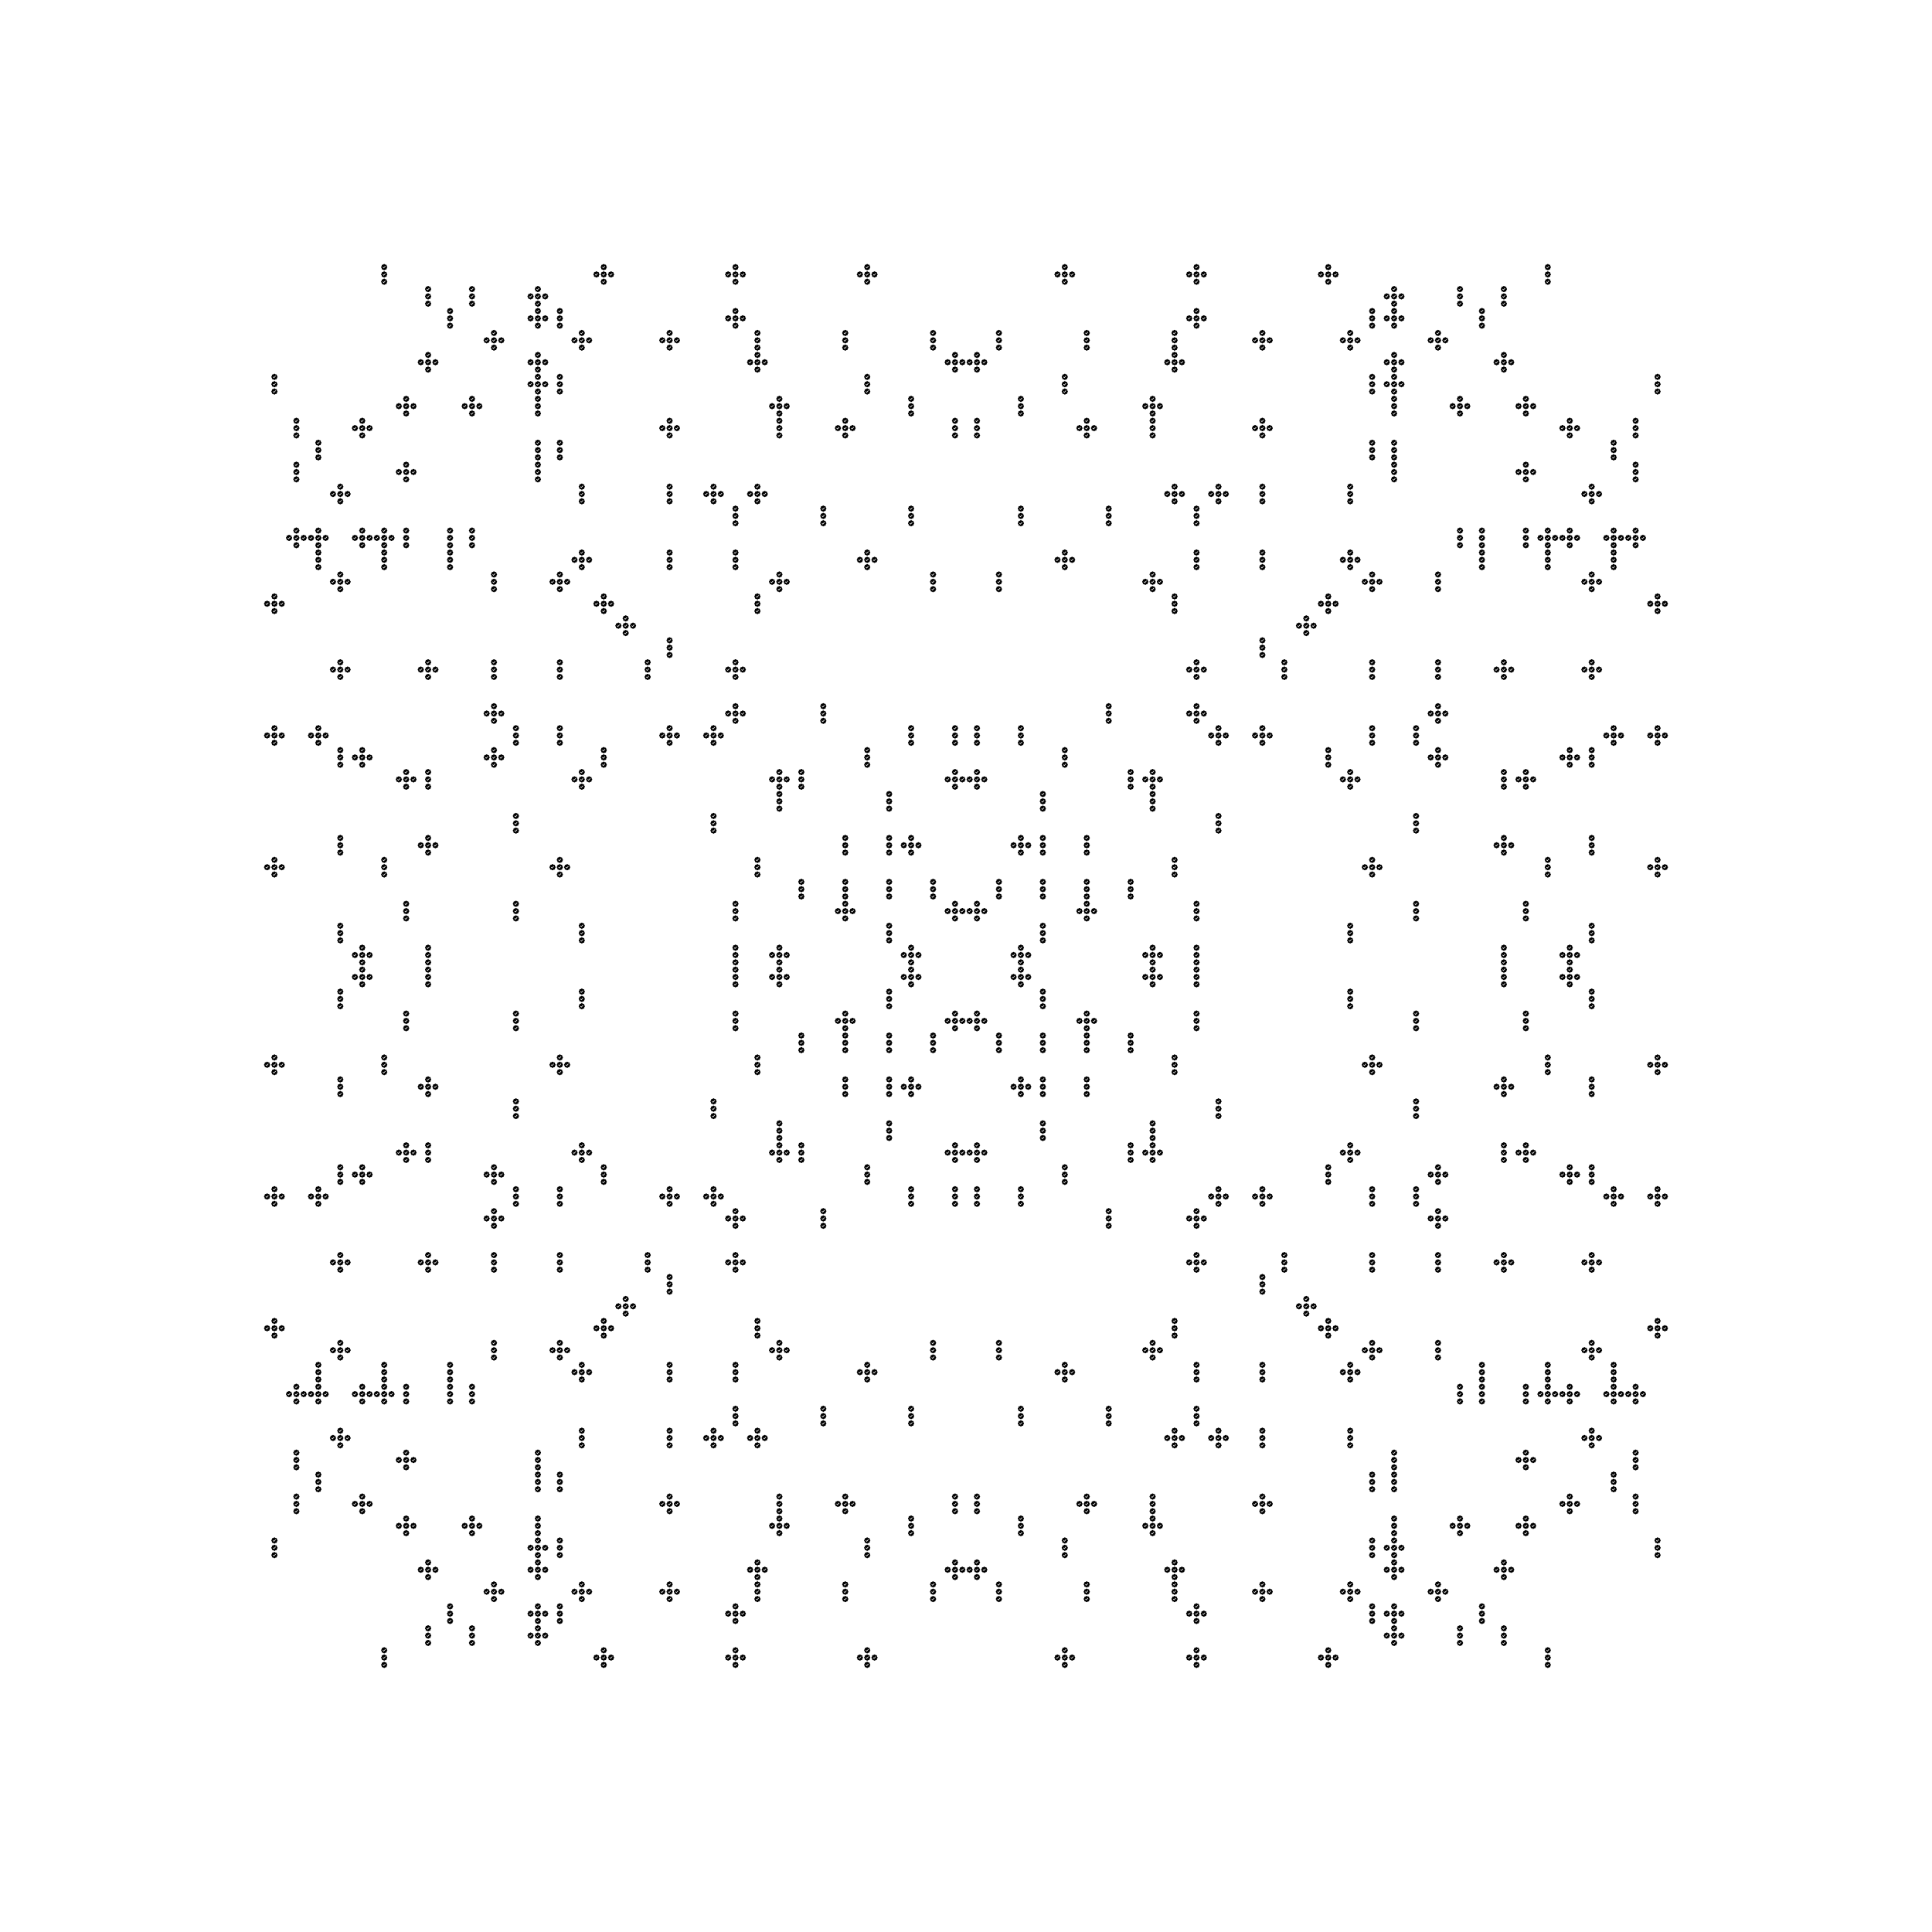 <svg viewBox="0 0 6336 6336" xmlns="http://www.w3.org/2000/svg" style="background:#ffffff"><defs><path id="c" d="M22.25 12c0-1.43-.88-2.67-2.19-3.34.46-1.39.2-2.9-.81-3.91s-2.52-1.27-3.91-.81c-.66-1.31-1.91-2.19-3.34-2.19s-2.67.88-3.33 2.19c-1.4-.46-2.91-.2-3.92.81s-1.26 2.52-.8 3.91c-1.31.67-2.2 1.91-2.2 3.34s.89 2.67 2.2 3.34c-.46 1.39-.21 2.9.8 3.91s2.52 1.26 3.91.81c.67 1.31 1.91 2.19 3.34 2.19s2.68-.88 3.34-2.19c1.39.45 2.9.2 3.91-.81s1.27-2.52.81-3.91c1.31-.67 2.19-1.91 2.19-3.34zm-11.71 4.2L6.8 12.46l1.41-1.42 2.26 2.26 4.8-5.23 1.47 1.36-6.2 6.77z"/></defs><g transform="translate(864, 864)"><g transform="translate(360, 0)"><use href="#c" x="24" y="0" /><use href="#c" x="24" y="24" /><use href="#c" x="24" y="48" /></g><g transform="translate(1080, 0)"><use href="#c" x="24" y="0" /><use href="#c" x="0" y="24" /><use href="#c" x="24" y="24" /><use href="#c" x="48" y="24" /><use href="#c" x="24" y="48" /></g><g transform="translate(1512, 0)"><use href="#c" x="24" y="0" /><use href="#c" x="0" y="24" /><use href="#c" x="24" y="24" /><use href="#c" x="48" y="24" /><use href="#c" x="24" y="48" /></g><g transform="translate(1944, 0)"><use href="#c" x="24" y="0" /><use href="#c" x="0" y="24" /><use href="#c" x="24" y="24" /><use href="#c" x="48" y="24" /><use href="#c" x="24" y="48" /></g><g transform="translate(2592, 0)"><use href="#c" x="24" y="0" /><use href="#c" x="0" y="24" /><use href="#c" x="24" y="24" /><use href="#c" x="48" y="24" /><use href="#c" x="24" y="48" /></g><g transform="translate(3024, 0)"><use href="#c" x="24" y="0" /><use href="#c" x="0" y="24" /><use href="#c" x="24" y="24" /><use href="#c" x="48" y="24" /><use href="#c" x="24" y="48" /></g><g transform="translate(3456, 0)"><use href="#c" x="24" y="0" /><use href="#c" x="0" y="24" /><use href="#c" x="24" y="24" /><use href="#c" x="48" y="24" /><use href="#c" x="24" y="48" /></g><g transform="translate(4176, 0)"><use href="#c" x="24" y="0" /><use href="#c" x="24" y="24" /><use href="#c" x="24" y="48" /></g><g transform="translate(504, 72)"><use href="#c" x="24" y="0" /><use href="#c" x="24" y="24" /><use href="#c" x="24" y="48" /></g><g transform="translate(648, 72)"><use href="#c" x="24" y="0" /><use href="#c" x="24" y="24" /><use href="#c" x="24" y="48" /></g><g transform="translate(864, 72)"><use href="#c" x="24" y="0" /><use href="#c" x="0" y="24" /><use href="#c" x="24" y="24" /><use href="#c" x="48" y="24" /><use href="#c" x="24" y="48" /></g><g transform="translate(3672, 72)"><use href="#c" x="24" y="0" /><use href="#c" x="0" y="24" /><use href="#c" x="24" y="24" /><use href="#c" x="48" y="24" /><use href="#c" x="24" y="48" /></g><g transform="translate(3888, 72)"><use href="#c" x="24" y="0" /><use href="#c" x="24" y="24" /><use href="#c" x="24" y="48" /></g><g transform="translate(4032, 72)"><use href="#c" x="24" y="0" /><use href="#c" x="24" y="24" /><use href="#c" x="24" y="48" /></g><g transform="translate(576, 144)"><use href="#c" x="24" y="0" /><use href="#c" x="24" y="24" /><use href="#c" x="24" y="48" /></g><g transform="translate(864, 144)"><use href="#c" x="24" y="0" /><use href="#c" x="0" y="24" /><use href="#c" x="24" y="24" /><use href="#c" x="48" y="24" /><use href="#c" x="24" y="48" /></g><g transform="translate(936, 144)"><use href="#c" x="24" y="0" /><use href="#c" x="24" y="24" /><use href="#c" x="24" y="48" /></g><g transform="translate(1512, 144)"><use href="#c" x="24" y="0" /><use href="#c" x="0" y="24" /><use href="#c" x="24" y="24" /><use href="#c" x="48" y="24" /><use href="#c" x="24" y="48" /></g><g transform="translate(3024, 144)"><use href="#c" x="24" y="0" /><use href="#c" x="0" y="24" /><use href="#c" x="24" y="24" /><use href="#c" x="48" y="24" /><use href="#c" x="24" y="48" /></g><g transform="translate(3600, 144)"><use href="#c" x="24" y="0" /><use href="#c" x="24" y="24" /><use href="#c" x="24" y="48" /></g><g transform="translate(3672, 144)"><use href="#c" x="24" y="0" /><use href="#c" x="0" y="24" /><use href="#c" x="24" y="24" /><use href="#c" x="48" y="24" /><use href="#c" x="24" y="48" /></g><g transform="translate(3960, 144)"><use href="#c" x="24" y="0" /><use href="#c" x="24" y="24" /><use href="#c" x="24" y="48" /></g><g transform="translate(720, 216)"><use href="#c" x="24" y="0" /><use href="#c" x="0" y="24" /><use href="#c" x="24" y="24" /><use href="#c" x="48" y="24" /><use href="#c" x="24" y="48" /></g><g transform="translate(1008, 216)"><use href="#c" x="24" y="0" /><use href="#c" x="0" y="24" /><use href="#c" x="24" y="24" /><use href="#c" x="48" y="24" /><use href="#c" x="24" y="48" /></g><g transform="translate(1296, 216)"><use href="#c" x="24" y="0" /><use href="#c" x="0" y="24" /><use href="#c" x="24" y="24" /><use href="#c" x="48" y="24" /><use href="#c" x="24" y="48" /></g><g transform="translate(1584, 216)"><use href="#c" x="24" y="0" /><use href="#c" x="24" y="24" /><use href="#c" x="24" y="48" /></g><g transform="translate(1872, 216)"><use href="#c" x="24" y="0" /><use href="#c" x="24" y="24" /><use href="#c" x="24" y="48" /></g><g transform="translate(2160, 216)"><use href="#c" x="24" y="0" /><use href="#c" x="24" y="24" /><use href="#c" x="24" y="48" /></g><g transform="translate(2376, 216)"><use href="#c" x="24" y="0" /><use href="#c" x="24" y="24" /><use href="#c" x="24" y="48" /></g><g transform="translate(2664, 216)"><use href="#c" x="24" y="0" /><use href="#c" x="24" y="24" /><use href="#c" x="24" y="48" /></g><g transform="translate(2952, 216)"><use href="#c" x="24" y="0" /><use href="#c" x="24" y="24" /><use href="#c" x="24" y="48" /></g><g transform="translate(3240, 216)"><use href="#c" x="24" y="0" /><use href="#c" x="0" y="24" /><use href="#c" x="24" y="24" /><use href="#c" x="48" y="24" /><use href="#c" x="24" y="48" /></g><g transform="translate(3528, 216)"><use href="#c" x="24" y="0" /><use href="#c" x="0" y="24" /><use href="#c" x="24" y="24" /><use href="#c" x="48" y="24" /><use href="#c" x="24" y="48" /></g><g transform="translate(3816, 216)"><use href="#c" x="24" y="0" /><use href="#c" x="0" y="24" /><use href="#c" x="24" y="24" /><use href="#c" x="48" y="24" /><use href="#c" x="24" y="48" /></g><g transform="translate(504, 288)"><use href="#c" x="24" y="0" /><use href="#c" x="0" y="24" /><use href="#c" x="24" y="24" /><use href="#c" x="48" y="24" /><use href="#c" x="24" y="48" /></g><g transform="translate(864, 288)"><use href="#c" x="24" y="0" /><use href="#c" x="0" y="24" /><use href="#c" x="24" y="24" /><use href="#c" x="48" y="24" /><use href="#c" x="24" y="48" /></g><g transform="translate(1584, 288)"><use href="#c" x="24" y="0" /><use href="#c" x="0" y="24" /><use href="#c" x="24" y="24" /><use href="#c" x="48" y="24" /><use href="#c" x="24" y="48" /></g><g transform="translate(2232, 288)"><use href="#c" x="24" y="0" /><use href="#c" x="0" y="24" /><use href="#c" x="24" y="24" /><use href="#c" x="48" y="24" /><use href="#c" x="24" y="48" /></g><g transform="translate(2304, 288)"><use href="#c" x="24" y="0" /><use href="#c" x="0" y="24" /><use href="#c" x="24" y="24" /><use href="#c" x="48" y="24" /><use href="#c" x="24" y="48" /></g><g transform="translate(2952, 288)"><use href="#c" x="24" y="0" /><use href="#c" x="0" y="24" /><use href="#c" x="24" y="24" /><use href="#c" x="48" y="24" /><use href="#c" x="24" y="48" /></g><g transform="translate(3672, 288)"><use href="#c" x="24" y="0" /><use href="#c" x="0" y="24" /><use href="#c" x="24" y="24" /><use href="#c" x="48" y="24" /><use href="#c" x="24" y="48" /></g><g transform="translate(4032, 288)"><use href="#c" x="24" y="0" /><use href="#c" x="0" y="24" /><use href="#c" x="24" y="24" /><use href="#c" x="48" y="24" /><use href="#c" x="24" y="48" /></g><g transform="translate(0, 360)"><use href="#c" x="24" y="0" /><use href="#c" x="24" y="24" /><use href="#c" x="24" y="48" /></g><g transform="translate(864, 360)"><use href="#c" x="24" y="0" /><use href="#c" x="0" y="24" /><use href="#c" x="24" y="24" /><use href="#c" x="48" y="24" /><use href="#c" x="24" y="48" /></g><g transform="translate(936, 360)"><use href="#c" x="24" y="0" /><use href="#c" x="24" y="24" /><use href="#c" x="24" y="48" /></g><g transform="translate(1944, 360)"><use href="#c" x="24" y="0" /><use href="#c" x="24" y="24" /><use href="#c" x="24" y="48" /></g><g transform="translate(2592, 360)"><use href="#c" x="24" y="0" /><use href="#c" x="24" y="24" /><use href="#c" x="24" y="48" /></g><g transform="translate(3600, 360)"><use href="#c" x="24" y="0" /><use href="#c" x="24" y="24" /><use href="#c" x="24" y="48" /></g><g transform="translate(3672, 360)"><use href="#c" x="24" y="0" /><use href="#c" x="0" y="24" /><use href="#c" x="24" y="24" /><use href="#c" x="48" y="24" /><use href="#c" x="24" y="48" /></g><g transform="translate(4536, 360)"><use href="#c" x="24" y="0" /><use href="#c" x="24" y="24" /><use href="#c" x="24" y="48" /></g><g transform="translate(432, 432)"><use href="#c" x="24" y="0" /><use href="#c" x="0" y="24" /><use href="#c" x="24" y="24" /><use href="#c" x="48" y="24" /><use href="#c" x="24" y="48" /></g><g transform="translate(648, 432)"><use href="#c" x="24" y="0" /><use href="#c" x="0" y="24" /><use href="#c" x="24" y="24" /><use href="#c" x="48" y="24" /><use href="#c" x="24" y="48" /></g><g transform="translate(864, 432)"><use href="#c" x="24" y="0" /><use href="#c" x="24" y="24" /><use href="#c" x="24" y="48" /></g><g transform="translate(1656, 432)"><use href="#c" x="24" y="0" /><use href="#c" x="0" y="24" /><use href="#c" x="24" y="24" /><use href="#c" x="48" y="24" /><use href="#c" x="24" y="48" /></g><g transform="translate(2088, 432)"><use href="#c" x="24" y="0" /><use href="#c" x="24" y="24" /><use href="#c" x="24" y="48" /></g><g transform="translate(2448, 432)"><use href="#c" x="24" y="0" /><use href="#c" x="24" y="24" /><use href="#c" x="24" y="48" /></g><g transform="translate(2880, 432)"><use href="#c" x="24" y="0" /><use href="#c" x="0" y="24" /><use href="#c" x="24" y="24" /><use href="#c" x="48" y="24" /><use href="#c" x="24" y="48" /></g><g transform="translate(3672, 432)"><use href="#c" x="24" y="0" /><use href="#c" x="24" y="24" /><use href="#c" x="24" y="48" /></g><g transform="translate(3888, 432)"><use href="#c" x="24" y="0" /><use href="#c" x="0" y="24" /><use href="#c" x="24" y="24" /><use href="#c" x="48" y="24" /><use href="#c" x="24" y="48" /></g><g transform="translate(4104, 432)"><use href="#c" x="24" y="0" /><use href="#c" x="0" y="24" /><use href="#c" x="24" y="24" /><use href="#c" x="48" y="24" /><use href="#c" x="24" y="48" /></g><g transform="translate(72, 504)"><use href="#c" x="24" y="0" /><use href="#c" x="24" y="24" /><use href="#c" x="24" y="48" /></g><g transform="translate(288, 504)"><use href="#c" x="24" y="0" /><use href="#c" x="0" y="24" /><use href="#c" x="24" y="24" /><use href="#c" x="48" y="24" /><use href="#c" x="24" y="48" /></g><g transform="translate(1296, 504)"><use href="#c" x="24" y="0" /><use href="#c" x="0" y="24" /><use href="#c" x="24" y="24" /><use href="#c" x="48" y="24" /><use href="#c" x="24" y="48" /></g><g transform="translate(1656, 504)"><use href="#c" x="24" y="0" /><use href="#c" x="24" y="24" /><use href="#c" x="24" y="48" /></g><g transform="translate(1872, 504)"><use href="#c" x="24" y="0" /><use href="#c" x="0" y="24" /><use href="#c" x="24" y="24" /><use href="#c" x="48" y="24" /><use href="#c" x="24" y="48" /></g><g transform="translate(2232, 504)"><use href="#c" x="24" y="0" /><use href="#c" x="24" y="24" /><use href="#c" x="24" y="48" /></g><g transform="translate(2304, 504)"><use href="#c" x="24" y="0" /><use href="#c" x="24" y="24" /><use href="#c" x="24" y="48" /></g><g transform="translate(2664, 504)"><use href="#c" x="24" y="0" /><use href="#c" x="0" y="24" /><use href="#c" x="24" y="24" /><use href="#c" x="48" y="24" /><use href="#c" x="24" y="48" /></g><g transform="translate(2880, 504)"><use href="#c" x="24" y="0" /><use href="#c" x="24" y="24" /><use href="#c" x="24" y="48" /></g><g transform="translate(3240, 504)"><use href="#c" x="24" y="0" /><use href="#c" x="0" y="24" /><use href="#c" x="24" y="24" /><use href="#c" x="48" y="24" /><use href="#c" x="24" y="48" /></g><g transform="translate(4248, 504)"><use href="#c" x="24" y="0" /><use href="#c" x="0" y="24" /><use href="#c" x="24" y="24" /><use href="#c" x="48" y="24" /><use href="#c" x="24" y="48" /></g><g transform="translate(4464, 504)"><use href="#c" x="24" y="0" /><use href="#c" x="24" y="24" /><use href="#c" x="24" y="48" /></g><g transform="translate(144, 576)"><use href="#c" x="24" y="0" /><use href="#c" x="24" y="24" /><use href="#c" x="24" y="48" /></g><g transform="translate(864, 576)"><use href="#c" x="24" y="0" /><use href="#c" x="24" y="24" /><use href="#c" x="24" y="48" /></g><g transform="translate(936, 576)"><use href="#c" x="24" y="0" /><use href="#c" x="24" y="24" /><use href="#c" x="24" y="48" /></g><g transform="translate(3600, 576)"><use href="#c" x="24" y="0" /><use href="#c" x="24" y="24" /><use href="#c" x="24" y="48" /></g><g transform="translate(3672, 576)"><use href="#c" x="24" y="0" /><use href="#c" x="24" y="24" /><use href="#c" x="24" y="48" /></g><g transform="translate(4392, 576)"><use href="#c" x="24" y="0" /><use href="#c" x="24" y="24" /><use href="#c" x="24" y="48" /></g><g transform="translate(72, 648)"><use href="#c" x="24" y="0" /><use href="#c" x="24" y="24" /><use href="#c" x="24" y="48" /></g><g transform="translate(432, 648)"><use href="#c" x="24" y="0" /><use href="#c" x="0" y="24" /><use href="#c" x="24" y="24" /><use href="#c" x="48" y="24" /><use href="#c" x="24" y="48" /></g><g transform="translate(864, 648)"><use href="#c" x="24" y="0" /><use href="#c" x="24" y="24" /><use href="#c" x="24" y="48" /></g><g transform="translate(3672, 648)"><use href="#c" x="24" y="0" /><use href="#c" x="24" y="24" /><use href="#c" x="24" y="48" /></g><g transform="translate(4104, 648)"><use href="#c" x="24" y="0" /><use href="#c" x="0" y="24" /><use href="#c" x="24" y="24" /><use href="#c" x="48" y="24" /><use href="#c" x="24" y="48" /></g><g transform="translate(4464, 648)"><use href="#c" x="24" y="0" /><use href="#c" x="24" y="24" /><use href="#c" x="24" y="48" /></g><g transform="translate(216, 720)"><use href="#c" x="24" y="0" /><use href="#c" x="0" y="24" /><use href="#c" x="24" y="24" /><use href="#c" x="48" y="24" /><use href="#c" x="24" y="48" /></g><g transform="translate(1008, 720)"><use href="#c" x="24" y="0" /><use href="#c" x="24" y="24" /><use href="#c" x="24" y="48" /></g><g transform="translate(1296, 720)"><use href="#c" x="24" y="0" /><use href="#c" x="24" y="24" /><use href="#c" x="24" y="48" /></g><g transform="translate(1440, 720)"><use href="#c" x="24" y="0" /><use href="#c" x="0" y="24" /><use href="#c" x="24" y="24" /><use href="#c" x="48" y="24" /><use href="#c" x="24" y="48" /></g><g transform="translate(1584, 720)"><use href="#c" x="24" y="0" /><use href="#c" x="0" y="24" /><use href="#c" x="24" y="24" /><use href="#c" x="48" y="24" /><use href="#c" x="24" y="48" /></g><g transform="translate(2952, 720)"><use href="#c" x="24" y="0" /><use href="#c" x="0" y="24" /><use href="#c" x="24" y="24" /><use href="#c" x="48" y="24" /><use href="#c" x="24" y="48" /></g><g transform="translate(3096, 720)"><use href="#c" x="24" y="0" /><use href="#c" x="0" y="24" /><use href="#c" x="24" y="24" /><use href="#c" x="48" y="24" /><use href="#c" x="24" y="48" /></g><g transform="translate(3240, 720)"><use href="#c" x="24" y="0" /><use href="#c" x="24" y="24" /><use href="#c" x="24" y="48" /></g><g transform="translate(3528, 720)"><use href="#c" x="24" y="0" /><use href="#c" x="24" y="24" /><use href="#c" x="24" y="48" /></g><g transform="translate(4320, 720)"><use href="#c" x="24" y="0" /><use href="#c" x="0" y="24" /><use href="#c" x="24" y="24" /><use href="#c" x="48" y="24" /><use href="#c" x="24" y="48" /></g><g transform="translate(1512, 792)"><use href="#c" x="24" y="0" /><use href="#c" x="24" y="24" /><use href="#c" x="24" y="48" /></g><g transform="translate(1800, 792)"><use href="#c" x="24" y="0" /><use href="#c" x="24" y="24" /><use href="#c" x="24" y="48" /></g><g transform="translate(2088, 792)"><use href="#c" x="24" y="0" /><use href="#c" x="24" y="24" /><use href="#c" x="24" y="48" /></g><g transform="translate(2448, 792)"><use href="#c" x="24" y="0" /><use href="#c" x="24" y="24" /><use href="#c" x="24" y="48" /></g><g transform="translate(2736, 792)"><use href="#c" x="24" y="0" /><use href="#c" x="24" y="24" /><use href="#c" x="24" y="48" /></g><g transform="translate(3024, 792)"><use href="#c" x="24" y="0" /><use href="#c" x="24" y="24" /><use href="#c" x="24" y="48" /></g><g transform="translate(72, 864)"><use href="#c" x="24" y="0" /><use href="#c" x="0" y="24" /><use href="#c" x="24" y="24" /><use href="#c" x="48" y="24" /><use href="#c" x="24" y="48" /></g><g transform="translate(144, 864)"><use href="#c" x="24" y="0" /><use href="#c" x="0" y="24" /><use href="#c" x="24" y="24" /><use href="#c" x="48" y="24" /><use href="#c" x="24" y="48" /></g><g transform="translate(288, 864)"><use href="#c" x="24" y="0" /><use href="#c" x="0" y="24" /><use href="#c" x="24" y="24" /><use href="#c" x="48" y="24" /><use href="#c" x="24" y="48" /></g><g transform="translate(360, 864)"><use href="#c" x="24" y="0" /><use href="#c" x="0" y="24" /><use href="#c" x="24" y="24" /><use href="#c" x="48" y="24" /><use href="#c" x="24" y="48" /></g><g transform="translate(432, 864)"><use href="#c" x="24" y="0" /><use href="#c" x="24" y="24" /><use href="#c" x="24" y="48" /></g><g transform="translate(576, 864)"><use href="#c" x="24" y="0" /><use href="#c" x="24" y="24" /><use href="#c" x="24" y="48" /></g><g transform="translate(648, 864)"><use href="#c" x="24" y="0" /><use href="#c" x="24" y="24" /><use href="#c" x="24" y="48" /></g><g transform="translate(3888, 864)"><use href="#c" x="24" y="0" /><use href="#c" x="24" y="24" /><use href="#c" x="24" y="48" /></g><g transform="translate(3960, 864)"><use href="#c" x="24" y="0" /><use href="#c" x="24" y="24" /><use href="#c" x="24" y="48" /></g><g transform="translate(4104, 864)"><use href="#c" x="24" y="0" /><use href="#c" x="24" y="24" /><use href="#c" x="24" y="48" /></g><g transform="translate(4176, 864)"><use href="#c" x="24" y="0" /><use href="#c" x="0" y="24" /><use href="#c" x="24" y="24" /><use href="#c" x="48" y="24" /><use href="#c" x="24" y="48" /></g><g transform="translate(4248, 864)"><use href="#c" x="24" y="0" /><use href="#c" x="0" y="24" /><use href="#c" x="24" y="24" /><use href="#c" x="48" y="24" /><use href="#c" x="24" y="48" /></g><g transform="translate(4392, 864)"><use href="#c" x="24" y="0" /><use href="#c" x="0" y="24" /><use href="#c" x="24" y="24" /><use href="#c" x="48" y="24" /><use href="#c" x="24" y="48" /></g><g transform="translate(4464, 864)"><use href="#c" x="24" y="0" /><use href="#c" x="0" y="24" /><use href="#c" x="24" y="24" /><use href="#c" x="48" y="24" /><use href="#c" x="24" y="48" /></g><g transform="translate(144, 936)"><use href="#c" x="24" y="0" /><use href="#c" x="24" y="24" /><use href="#c" x="24" y="48" /></g><g transform="translate(360, 936)"><use href="#c" x="24" y="0" /><use href="#c" x="24" y="24" /><use href="#c" x="24" y="48" /></g><g transform="translate(576, 936)"><use href="#c" x="24" y="0" /><use href="#c" x="24" y="24" /><use href="#c" x="24" y="48" /></g><g transform="translate(1008, 936)"><use href="#c" x="24" y="0" /><use href="#c" x="0" y="24" /><use href="#c" x="24" y="24" /><use href="#c" x="48" y="24" /><use href="#c" x="24" y="48" /></g><g transform="translate(1296, 936)"><use href="#c" x="24" y="0" /><use href="#c" x="24" y="24" /><use href="#c" x="24" y="48" /></g><g transform="translate(1512, 936)"><use href="#c" x="24" y="0" /><use href="#c" x="24" y="24" /><use href="#c" x="24" y="48" /></g><g transform="translate(1944, 936)"><use href="#c" x="24" y="0" /><use href="#c" x="0" y="24" /><use href="#c" x="24" y="24" /><use href="#c" x="48" y="24" /><use href="#c" x="24" y="48" /></g><g transform="translate(2592, 936)"><use href="#c" x="24" y="0" /><use href="#c" x="0" y="24" /><use href="#c" x="24" y="24" /><use href="#c" x="48" y="24" /><use href="#c" x="24" y="48" /></g><g transform="translate(3024, 936)"><use href="#c" x="24" y="0" /><use href="#c" x="24" y="24" /><use href="#c" x="24" y="48" /></g><g transform="translate(3240, 936)"><use href="#c" x="24" y="0" /><use href="#c" x="24" y="24" /><use href="#c" x="24" y="48" /></g><g transform="translate(3528, 936)"><use href="#c" x="24" y="0" /><use href="#c" x="0" y="24" /><use href="#c" x="24" y="24" /><use href="#c" x="48" y="24" /><use href="#c" x="24" y="48" /></g><g transform="translate(3960, 936)"><use href="#c" x="24" y="0" /><use href="#c" x="24" y="24" /><use href="#c" x="24" y="48" /></g><g transform="translate(4176, 936)"><use href="#c" x="24" y="0" /><use href="#c" x="24" y="24" /><use href="#c" x="24" y="48" /></g><g transform="translate(4392, 936)"><use href="#c" x="24" y="0" /><use href="#c" x="24" y="24" /><use href="#c" x="24" y="48" /></g><g transform="translate(216, 1008)"><use href="#c" x="24" y="0" /><use href="#c" x="0" y="24" /><use href="#c" x="24" y="24" /><use href="#c" x="48" y="24" /><use href="#c" x="24" y="48" /></g><g transform="translate(720, 1008)"><use href="#c" x="24" y="0" /><use href="#c" x="24" y="24" /><use href="#c" x="24" y="48" /></g><g transform="translate(936, 1008)"><use href="#c" x="24" y="0" /><use href="#c" x="0" y="24" /><use href="#c" x="24" y="24" /><use href="#c" x="48" y="24" /><use href="#c" x="24" y="48" /></g><g transform="translate(1656, 1008)"><use href="#c" x="24" y="0" /><use href="#c" x="0" y="24" /><use href="#c" x="24" y="24" /><use href="#c" x="48" y="24" /><use href="#c" x="24" y="48" /></g><g transform="translate(2160, 1008)"><use href="#c" x="24" y="0" /><use href="#c" x="24" y="24" /><use href="#c" x="24" y="48" /></g><g transform="translate(2376, 1008)"><use href="#c" x="24" y="0" /><use href="#c" x="24" y="24" /><use href="#c" x="24" y="48" /></g><g transform="translate(2880, 1008)"><use href="#c" x="24" y="0" /><use href="#c" x="0" y="24" /><use href="#c" x="24" y="24" /><use href="#c" x="48" y="24" /><use href="#c" x="24" y="48" /></g><g transform="translate(3600, 1008)"><use href="#c" x="24" y="0" /><use href="#c" x="0" y="24" /><use href="#c" x="24" y="24" /><use href="#c" x="48" y="24" /><use href="#c" x="24" y="48" /></g><g transform="translate(3816, 1008)"><use href="#c" x="24" y="0" /><use href="#c" x="24" y="24" /><use href="#c" x="24" y="48" /></g><g transform="translate(4320, 1008)"><use href="#c" x="24" y="0" /><use href="#c" x="0" y="24" /><use href="#c" x="24" y="24" /><use href="#c" x="48" y="24" /><use href="#c" x="24" y="48" /></g><g transform="translate(0, 1080)"><use href="#c" x="24" y="0" /><use href="#c" x="0" y="24" /><use href="#c" x="24" y="24" /><use href="#c" x="48" y="24" /><use href="#c" x="24" y="48" /></g><g transform="translate(1080, 1080)"><use href="#c" x="24" y="0" /><use href="#c" x="0" y="24" /><use href="#c" x="24" y="24" /><use href="#c" x="48" y="24" /><use href="#c" x="24" y="48" /></g><g transform="translate(1584, 1080)"><use href="#c" x="24" y="0" /><use href="#c" x="24" y="24" /><use href="#c" x="24" y="48" /></g><g transform="translate(2952, 1080)"><use href="#c" x="24" y="0" /><use href="#c" x="24" y="24" /><use href="#c" x="24" y="48" /></g><g transform="translate(3456, 1080)"><use href="#c" x="24" y="0" /><use href="#c" x="0" y="24" /><use href="#c" x="24" y="24" /><use href="#c" x="48" y="24" /><use href="#c" x="24" y="48" /></g><g transform="translate(4536, 1080)"><use href="#c" x="24" y="0" /><use href="#c" x="0" y="24" /><use href="#c" x="24" y="24" /><use href="#c" x="48" y="24" /><use href="#c" x="24" y="48" /></g><g transform="translate(1152, 1152)"><use href="#c" x="24" y="0" /><use href="#c" x="0" y="24" /><use href="#c" x="24" y="24" /><use href="#c" x="48" y="24" /><use href="#c" x="24" y="48" /></g><g transform="translate(3384, 1152)"><use href="#c" x="24" y="0" /><use href="#c" x="0" y="24" /><use href="#c" x="24" y="24" /><use href="#c" x="48" y="24" /><use href="#c" x="24" y="48" /></g><g transform="translate(1296, 1224)"><use href="#c" x="24" y="0" /><use href="#c" x="24" y="24" /><use href="#c" x="24" y="48" /></g><g transform="translate(3240, 1224)"><use href="#c" x="24" y="0" /><use href="#c" x="24" y="24" /><use href="#c" x="24" y="48" /></g><g transform="translate(216, 1296)"><use href="#c" x="24" y="0" /><use href="#c" x="0" y="24" /><use href="#c" x="24" y="24" /><use href="#c" x="48" y="24" /><use href="#c" x="24" y="48" /></g><g transform="translate(504, 1296)"><use href="#c" x="24" y="0" /><use href="#c" x="0" y="24" /><use href="#c" x="24" y="24" /><use href="#c" x="48" y="24" /><use href="#c" x="24" y="48" /></g><g transform="translate(720, 1296)"><use href="#c" x="24" y="0" /><use href="#c" x="24" y="24" /><use href="#c" x="24" y="48" /></g><g transform="translate(936, 1296)"><use href="#c" x="24" y="0" /><use href="#c" x="24" y="24" /><use href="#c" x="24" y="48" /></g><g transform="translate(1224, 1296)"><use href="#c" x="24" y="0" /><use href="#c" x="24" y="24" /><use href="#c" x="24" y="48" /></g><g transform="translate(1512, 1296)"><use href="#c" x="24" y="0" /><use href="#c" x="0" y="24" /><use href="#c" x="24" y="24" /><use href="#c" x="48" y="24" /><use href="#c" x="24" y="48" /></g><g transform="translate(3024, 1296)"><use href="#c" x="24" y="0" /><use href="#c" x="0" y="24" /><use href="#c" x="24" y="24" /><use href="#c" x="48" y="24" /><use href="#c" x="24" y="48" /></g><g transform="translate(3312, 1296)"><use href="#c" x="24" y="0" /><use href="#c" x="24" y="24" /><use href="#c" x="24" y="48" /></g><g transform="translate(3600, 1296)"><use href="#c" x="24" y="0" /><use href="#c" x="24" y="24" /><use href="#c" x="24" y="48" /></g><g transform="translate(3816, 1296)"><use href="#c" x="24" y="0" /><use href="#c" x="24" y="24" /><use href="#c" x="24" y="48" /></g><g transform="translate(4032, 1296)"><use href="#c" x="24" y="0" /><use href="#c" x="0" y="24" /><use href="#c" x="24" y="24" /><use href="#c" x="48" y="24" /><use href="#c" x="24" y="48" /></g><g transform="translate(4320, 1296)"><use href="#c" x="24" y="0" /><use href="#c" x="0" y="24" /><use href="#c" x="24" y="24" /><use href="#c" x="48" y="24" /><use href="#c" x="24" y="48" /></g><g transform="translate(720, 1440)"><use href="#c" x="24" y="0" /><use href="#c" x="0" y="24" /><use href="#c" x="24" y="24" /><use href="#c" x="48" y="24" /><use href="#c" x="24" y="48" /></g><g transform="translate(1512, 1440)"><use href="#c" x="24" y="0" /><use href="#c" x="0" y="24" /><use href="#c" x="24" y="24" /><use href="#c" x="48" y="24" /><use href="#c" x="24" y="48" /></g><g transform="translate(1800, 1440)"><use href="#c" x="24" y="0" /><use href="#c" x="24" y="24" /><use href="#c" x="24" y="48" /></g><g transform="translate(2736, 1440)"><use href="#c" x="24" y="0" /><use href="#c" x="24" y="24" /><use href="#c" x="24" y="48" /></g><g transform="translate(3024, 1440)"><use href="#c" x="24" y="0" /><use href="#c" x="0" y="24" /><use href="#c" x="24" y="24" /><use href="#c" x="48" y="24" /><use href="#c" x="24" y="48" /></g><g transform="translate(3816, 1440)"><use href="#c" x="24" y="0" /><use href="#c" x="0" y="24" /><use href="#c" x="24" y="24" /><use href="#c" x="48" y="24" /><use href="#c" x="24" y="48" /></g><g transform="translate(0, 1512)"><use href="#c" x="24" y="0" /><use href="#c" x="0" y="24" /><use href="#c" x="24" y="24" /><use href="#c" x="48" y="24" /><use href="#c" x="24" y="48" /></g><g transform="translate(144, 1512)"><use href="#c" x="24" y="0" /><use href="#c" x="0" y="24" /><use href="#c" x="24" y="24" /><use href="#c" x="48" y="24" /><use href="#c" x="24" y="48" /></g><g transform="translate(792, 1512)"><use href="#c" x="24" y="0" /><use href="#c" x="24" y="24" /><use href="#c" x="24" y="48" /></g><g transform="translate(936, 1512)"><use href="#c" x="24" y="0" /><use href="#c" x="24" y="24" /><use href="#c" x="24" y="48" /></g><g transform="translate(1296, 1512)"><use href="#c" x="24" y="0" /><use href="#c" x="0" y="24" /><use href="#c" x="24" y="24" /><use href="#c" x="48" y="24" /><use href="#c" x="24" y="48" /></g><g transform="translate(1440, 1512)"><use href="#c" x="24" y="0" /><use href="#c" x="0" y="24" /><use href="#c" x="24" y="24" /><use href="#c" x="48" y="24" /><use href="#c" x="24" y="48" /></g><g transform="translate(2088, 1512)"><use href="#c" x="24" y="0" /><use href="#c" x="24" y="24" /><use href="#c" x="24" y="48" /></g><g transform="translate(2232, 1512)"><use href="#c" x="24" y="0" /><use href="#c" x="24" y="24" /><use href="#c" x="24" y="48" /></g><g transform="translate(2304, 1512)"><use href="#c" x="24" y="0" /><use href="#c" x="24" y="24" /><use href="#c" x="24" y="48" /></g><g transform="translate(2448, 1512)"><use href="#c" x="24" y="0" /><use href="#c" x="24" y="24" /><use href="#c" x="24" y="48" /></g><g transform="translate(3096, 1512)"><use href="#c" x="24" y="0" /><use href="#c" x="0" y="24" /><use href="#c" x="24" y="24" /><use href="#c" x="48" y="24" /><use href="#c" x="24" y="48" /></g><g transform="translate(3240, 1512)"><use href="#c" x="24" y="0" /><use href="#c" x="0" y="24" /><use href="#c" x="24" y="24" /><use href="#c" x="48" y="24" /><use href="#c" x="24" y="48" /></g><g transform="translate(3600, 1512)"><use href="#c" x="24" y="0" /><use href="#c" x="24" y="24" /><use href="#c" x="24" y="48" /></g><g transform="translate(3744, 1512)"><use href="#c" x="24" y="0" /><use href="#c" x="24" y="24" /><use href="#c" x="24" y="48" /></g><g transform="translate(4392, 1512)"><use href="#c" x="24" y="0" /><use href="#c" x="0" y="24" /><use href="#c" x="24" y="24" /><use href="#c" x="48" y="24" /><use href="#c" x="24" y="48" /></g><g transform="translate(4536, 1512)"><use href="#c" x="24" y="0" /><use href="#c" x="0" y="24" /><use href="#c" x="24" y="24" /><use href="#c" x="48" y="24" /><use href="#c" x="24" y="48" /></g><g transform="translate(216, 1584)"><use href="#c" x="24" y="0" /><use href="#c" x="24" y="24" /><use href="#c" x="24" y="48" /></g><g transform="translate(288, 1584)"><use href="#c" x="24" y="0" /><use href="#c" x="0" y="24" /><use href="#c" x="24" y="24" /><use href="#c" x="48" y="24" /><use href="#c" x="24" y="48" /></g><g transform="translate(720, 1584)"><use href="#c" x="24" y="0" /><use href="#c" x="0" y="24" /><use href="#c" x="24" y="24" /><use href="#c" x="48" y="24" /><use href="#c" x="24" y="48" /></g><g transform="translate(1080, 1584)"><use href="#c" x="24" y="0" /><use href="#c" x="24" y="24" /><use href="#c" x="24" y="48" /></g><g transform="translate(1944, 1584)"><use href="#c" x="24" y="0" /><use href="#c" x="24" y="24" /><use href="#c" x="24" y="48" /></g><g transform="translate(2592, 1584)"><use href="#c" x="24" y="0" /><use href="#c" x="24" y="24" /><use href="#c" x="24" y="48" /></g><g transform="translate(3456, 1584)"><use href="#c" x="24" y="0" /><use href="#c" x="24" y="24" /><use href="#c" x="24" y="48" /></g><g transform="translate(3816, 1584)"><use href="#c" x="24" y="0" /><use href="#c" x="0" y="24" /><use href="#c" x="24" y="24" /><use href="#c" x="48" y="24" /><use href="#c" x="24" y="48" /></g><g transform="translate(4248, 1584)"><use href="#c" x="24" y="0" /><use href="#c" x="0" y="24" /><use href="#c" x="24" y="24" /><use href="#c" x="48" y="24" /><use href="#c" x="24" y="48" /></g><g transform="translate(4320, 1584)"><use href="#c" x="24" y="0" /><use href="#c" x="24" y="24" /><use href="#c" x="24" y="48" /></g><g transform="translate(432, 1656)"><use href="#c" x="24" y="0" /><use href="#c" x="0" y="24" /><use href="#c" x="24" y="24" /><use href="#c" x="48" y="24" /><use href="#c" x="24" y="48" /></g><g transform="translate(504, 1656)"><use href="#c" x="24" y="0" /><use href="#c" x="24" y="24" /><use href="#c" x="24" y="48" /></g><g transform="translate(1008, 1656)"><use href="#c" x="24" y="0" /><use href="#c" x="0" y="24" /><use href="#c" x="24" y="24" /><use href="#c" x="48" y="24" /><use href="#c" x="24" y="48" /></g><g transform="translate(1656, 1656)"><use href="#c" x="24" y="0" /><use href="#c" x="0" y="24" /><use href="#c" x="24" y="24" /><use href="#c" x="48" y="24" /><use href="#c" x="24" y="48" /></g><g transform="translate(1728, 1656)"><use href="#c" x="24" y="0" /><use href="#c" x="24" y="24" /><use href="#c" x="24" y="48" /></g><g transform="translate(2232, 1656)"><use href="#c" x="24" y="0" /><use href="#c" x="0" y="24" /><use href="#c" x="24" y="24" /><use href="#c" x="48" y="24" /><use href="#c" x="24" y="48" /></g><g transform="translate(2304, 1656)"><use href="#c" x="24" y="0" /><use href="#c" x="0" y="24" /><use href="#c" x="24" y="24" /><use href="#c" x="48" y="24" /><use href="#c" x="24" y="48" /></g><g transform="translate(2808, 1656)"><use href="#c" x="24" y="0" /><use href="#c" x="24" y="24" /><use href="#c" x="24" y="48" /></g><g transform="translate(2880, 1656)"><use href="#c" x="24" y="0" /><use href="#c" x="0" y="24" /><use href="#c" x="24" y="24" /><use href="#c" x="48" y="24" /><use href="#c" x="24" y="48" /></g><g transform="translate(3528, 1656)"><use href="#c" x="24" y="0" /><use href="#c" x="0" y="24" /><use href="#c" x="24" y="24" /><use href="#c" x="48" y="24" /><use href="#c" x="24" y="48" /></g><g transform="translate(4032, 1656)"><use href="#c" x="24" y="0" /><use href="#c" x="24" y="24" /><use href="#c" x="24" y="48" /></g><g transform="translate(4104, 1656)"><use href="#c" x="24" y="0" /><use href="#c" x="0" y="24" /><use href="#c" x="24" y="24" /><use href="#c" x="48" y="24" /><use href="#c" x="24" y="48" /></g><g transform="translate(1656, 1728)"><use href="#c" x="24" y="0" /><use href="#c" x="24" y="24" /><use href="#c" x="24" y="48" /></g><g transform="translate(2016, 1728)"><use href="#c" x="24" y="0" /><use href="#c" x="24" y="24" /><use href="#c" x="24" y="48" /></g><g transform="translate(2520, 1728)"><use href="#c" x="24" y="0" /><use href="#c" x="24" y="24" /><use href="#c" x="24" y="48" /></g><g transform="translate(2880, 1728)"><use href="#c" x="24" y="0" /><use href="#c" x="24" y="24" /><use href="#c" x="24" y="48" /></g><g transform="translate(792, 1800)"><use href="#c" x="24" y="0" /><use href="#c" x="24" y="24" /><use href="#c" x="24" y="48" /></g><g transform="translate(1440, 1800)"><use href="#c" x="24" y="0" /><use href="#c" x="24" y="24" /><use href="#c" x="24" y="48" /></g><g transform="translate(3096, 1800)"><use href="#c" x="24" y="0" /><use href="#c" x="24" y="24" /><use href="#c" x="24" y="48" /></g><g transform="translate(3744, 1800)"><use href="#c" x="24" y="0" /><use href="#c" x="24" y="24" /><use href="#c" x="24" y="48" /></g><g transform="translate(216, 1872)"><use href="#c" x="24" y="0" /><use href="#c" x="24" y="24" /><use href="#c" x="24" y="48" /></g><g transform="translate(504, 1872)"><use href="#c" x="24" y="0" /><use href="#c" x="0" y="24" /><use href="#c" x="24" y="24" /><use href="#c" x="48" y="24" /><use href="#c" x="24" y="48" /></g><g transform="translate(1872, 1872)"><use href="#c" x="24" y="0" /><use href="#c" x="24" y="24" /><use href="#c" x="24" y="48" /></g><g transform="translate(2016, 1872)"><use href="#c" x="24" y="0" /><use href="#c" x="24" y="24" /><use href="#c" x="24" y="48" /></g><g transform="translate(2088, 1872)"><use href="#c" x="24" y="0" /><use href="#c" x="0" y="24" /><use href="#c" x="24" y="24" /><use href="#c" x="48" y="24" /><use href="#c" x="24" y="48" /></g><g transform="translate(2448, 1872)"><use href="#c" x="24" y="0" /><use href="#c" x="0" y="24" /><use href="#c" x="24" y="24" /><use href="#c" x="48" y="24" /><use href="#c" x="24" y="48" /></g><g transform="translate(2520, 1872)"><use href="#c" x="24" y="0" /><use href="#c" x="24" y="24" /><use href="#c" x="24" y="48" /></g><g transform="translate(2664, 1872)"><use href="#c" x="24" y="0" /><use href="#c" x="24" y="24" /><use href="#c" x="24" y="48" /></g><g transform="translate(4032, 1872)"><use href="#c" x="24" y="0" /><use href="#c" x="0" y="24" /><use href="#c" x="24" y="24" /><use href="#c" x="48" y="24" /><use href="#c" x="24" y="48" /></g><g transform="translate(4320, 1872)"><use href="#c" x="24" y="0" /><use href="#c" x="24" y="24" /><use href="#c" x="24" y="48" /></g><g transform="translate(0, 1944)"><use href="#c" x="24" y="0" /><use href="#c" x="0" y="24" /><use href="#c" x="24" y="24" /><use href="#c" x="48" y="24" /><use href="#c" x="24" y="48" /></g><g transform="translate(360, 1944)"><use href="#c" x="24" y="0" /><use href="#c" x="24" y="24" /><use href="#c" x="24" y="48" /></g><g transform="translate(936, 1944)"><use href="#c" x="24" y="0" /><use href="#c" x="0" y="24" /><use href="#c" x="24" y="24" /><use href="#c" x="48" y="24" /><use href="#c" x="24" y="48" /></g><g transform="translate(1584, 1944)"><use href="#c" x="24" y="0" /><use href="#c" x="24" y="24" /><use href="#c" x="24" y="48" /></g><g transform="translate(2952, 1944)"><use href="#c" x="24" y="0" /><use href="#c" x="24" y="24" /><use href="#c" x="24" y="48" /></g><g transform="translate(3600, 1944)"><use href="#c" x="24" y="0" /><use href="#c" x="0" y="24" /><use href="#c" x="24" y="24" /><use href="#c" x="48" y="24" /><use href="#c" x="24" y="48" /></g><g transform="translate(4176, 1944)"><use href="#c" x="24" y="0" /><use href="#c" x="24" y="24" /><use href="#c" x="24" y="48" /></g><g transform="translate(4536, 1944)"><use href="#c" x="24" y="0" /><use href="#c" x="0" y="24" /><use href="#c" x="24" y="24" /><use href="#c" x="48" y="24" /><use href="#c" x="24" y="48" /></g><g transform="translate(1728, 2016)"><use href="#c" x="24" y="0" /><use href="#c" x="24" y="24" /><use href="#c" x="24" y="48" /></g><g transform="translate(1872, 2016)"><use href="#c" x="24" y="0" /><use href="#c" x="24" y="24" /><use href="#c" x="24" y="48" /></g><g transform="translate(2016, 2016)"><use href="#c" x="24" y="0" /><use href="#c" x="24" y="24" /><use href="#c" x="24" y="48" /></g><g transform="translate(2160, 2016)"><use href="#c" x="24" y="0" /><use href="#c" x="24" y="24" /><use href="#c" x="24" y="48" /></g><g transform="translate(2376, 2016)"><use href="#c" x="24" y="0" /><use href="#c" x="24" y="24" /><use href="#c" x="24" y="48" /></g><g transform="translate(2520, 2016)"><use href="#c" x="24" y="0" /><use href="#c" x="24" y="24" /><use href="#c" x="24" y="48" /></g><g transform="translate(2664, 2016)"><use href="#c" x="24" y="0" /><use href="#c" x="24" y="24" /><use href="#c" x="24" y="48" /></g><g transform="translate(2808, 2016)"><use href="#c" x="24" y="0" /><use href="#c" x="24" y="24" /><use href="#c" x="24" y="48" /></g><g transform="translate(432, 2088)"><use href="#c" x="24" y="0" /><use href="#c" x="24" y="24" /><use href="#c" x="24" y="48" /></g><g transform="translate(792, 2088)"><use href="#c" x="24" y="0" /><use href="#c" x="24" y="24" /><use href="#c" x="24" y="48" /></g><g transform="translate(1512, 2088)"><use href="#c" x="24" y="0" /><use href="#c" x="24" y="24" /><use href="#c" x="24" y="48" /></g><g transform="translate(1872, 2088)"><use href="#c" x="24" y="0" /><use href="#c" x="0" y="24" /><use href="#c" x="24" y="24" /><use href="#c" x="48" y="24" /><use href="#c" x="24" y="48" /></g><g transform="translate(2232, 2088)"><use href="#c" x="24" y="0" /><use href="#c" x="0" y="24" /><use href="#c" x="24" y="24" /><use href="#c" x="48" y="24" /><use href="#c" x="24" y="48" /></g><g transform="translate(2304, 2088)"><use href="#c" x="24" y="0" /><use href="#c" x="0" y="24" /><use href="#c" x="24" y="24" /><use href="#c" x="48" y="24" /><use href="#c" x="24" y="48" /></g><g transform="translate(2664, 2088)"><use href="#c" x="24" y="0" /><use href="#c" x="0" y="24" /><use href="#c" x="24" y="24" /><use href="#c" x="48" y="24" /><use href="#c" x="24" y="48" /></g><g transform="translate(3024, 2088)"><use href="#c" x="24" y="0" /><use href="#c" x="24" y="24" /><use href="#c" x="24" y="48" /></g><g transform="translate(3744, 2088)"><use href="#c" x="24" y="0" /><use href="#c" x="24" y="24" /><use href="#c" x="24" y="48" /></g><g transform="translate(4104, 2088)"><use href="#c" x="24" y="0" /><use href="#c" x="24" y="24" /><use href="#c" x="24" y="48" /></g><g transform="translate(216, 2160)"><use href="#c" x="24" y="0" /><use href="#c" x="24" y="24" /><use href="#c" x="24" y="48" /></g><g transform="translate(1008, 2160)"><use href="#c" x="24" y="0" /><use href="#c" x="24" y="24" /><use href="#c" x="24" y="48" /></g><g transform="translate(2016, 2160)"><use href="#c" x="24" y="0" /><use href="#c" x="24" y="24" /><use href="#c" x="24" y="48" /></g><g transform="translate(2520, 2160)"><use href="#c" x="24" y="0" /><use href="#c" x="24" y="24" /><use href="#c" x="24" y="48" /></g><g transform="translate(3528, 2160)"><use href="#c" x="24" y="0" /><use href="#c" x="24" y="24" /><use href="#c" x="24" y="48" /></g><g transform="translate(4320, 2160)"><use href="#c" x="24" y="0" /><use href="#c" x="24" y="24" /><use href="#c" x="24" y="48" /></g><g transform="translate(288, 2232)"><use href="#c" x="24" y="0" /><use href="#c" x="0" y="24" /><use href="#c" x="24" y="24" /><use href="#c" x="48" y="24" /><use href="#c" x="24" y="48" /></g><g transform="translate(504, 2232)"><use href="#c" x="24" y="0" /><use href="#c" x="24" y="24" /><use href="#c" x="24" y="48" /></g><g transform="translate(1512, 2232)"><use href="#c" x="24" y="0" /><use href="#c" x="24" y="24" /><use href="#c" x="24" y="48" /></g><g transform="translate(1656, 2232)"><use href="#c" x="24" y="0" /><use href="#c" x="0" y="24" /><use href="#c" x="24" y="24" /><use href="#c" x="48" y="24" /><use href="#c" x="24" y="48" /></g><g transform="translate(2088, 2232)"><use href="#c" x="24" y="0" /><use href="#c" x="0" y="24" /><use href="#c" x="24" y="24" /><use href="#c" x="48" y="24" /><use href="#c" x="24" y="48" /></g><g transform="translate(2448, 2232)"><use href="#c" x="24" y="0" /><use href="#c" x="0" y="24" /><use href="#c" x="24" y="24" /><use href="#c" x="48" y="24" /><use href="#c" x="24" y="48" /></g><g transform="translate(2880, 2232)"><use href="#c" x="24" y="0" /><use href="#c" x="0" y="24" /><use href="#c" x="24" y="24" /><use href="#c" x="48" y="24" /><use href="#c" x="24" y="48" /></g><g transform="translate(3024, 2232)"><use href="#c" x="24" y="0" /><use href="#c" x="24" y="24" /><use href="#c" x="24" y="48" /></g><g transform="translate(4032, 2232)"><use href="#c" x="24" y="0" /><use href="#c" x="24" y="24" /><use href="#c" x="24" y="48" /></g><g transform="translate(4248, 2232)"><use href="#c" x="24" y="0" /><use href="#c" x="0" y="24" /><use href="#c" x="24" y="24" /><use href="#c" x="48" y="24" /><use href="#c" x="24" y="48" /></g><g transform="translate(288, 2304)"><use href="#c" x="24" y="0" /><use href="#c" x="0" y="24" /><use href="#c" x="24" y="24" /><use href="#c" x="48" y="24" /><use href="#c" x="24" y="48" /></g><g transform="translate(504, 2304)"><use href="#c" x="24" y="0" /><use href="#c" x="24" y="24" /><use href="#c" x="24" y="48" /></g><g transform="translate(1512, 2304)"><use href="#c" x="24" y="0" /><use href="#c" x="24" y="24" /><use href="#c" x="24" y="48" /></g><g transform="translate(1656, 2304)"><use href="#c" x="24" y="0" /><use href="#c" x="0" y="24" /><use href="#c" x="24" y="24" /><use href="#c" x="48" y="24" /><use href="#c" x="24" y="48" /></g><g transform="translate(2088, 2304)"><use href="#c" x="24" y="0" /><use href="#c" x="0" y="24" /><use href="#c" x="24" y="24" /><use href="#c" x="48" y="24" /><use href="#c" x="24" y="48" /></g><g transform="translate(2448, 2304)"><use href="#c" x="24" y="0" /><use href="#c" x="0" y="24" /><use href="#c" x="24" y="24" /><use href="#c" x="48" y="24" /><use href="#c" x="24" y="48" /></g><g transform="translate(2880, 2304)"><use href="#c" x="24" y="0" /><use href="#c" x="0" y="24" /><use href="#c" x="24" y="24" /><use href="#c" x="48" y="24" /><use href="#c" x="24" y="48" /></g><g transform="translate(3024, 2304)"><use href="#c" x="24" y="0" /><use href="#c" x="24" y="24" /><use href="#c" x="24" y="48" /></g><g transform="translate(4032, 2304)"><use href="#c" x="24" y="0" /><use href="#c" x="24" y="24" /><use href="#c" x="24" y="48" /></g><g transform="translate(4248, 2304)"><use href="#c" x="24" y="0" /><use href="#c" x="0" y="24" /><use href="#c" x="24" y="24" /><use href="#c" x="48" y="24" /><use href="#c" x="24" y="48" /></g><g transform="translate(216, 2376)"><use href="#c" x="24" y="0" /><use href="#c" x="24" y="24" /><use href="#c" x="24" y="48" /></g><g transform="translate(1008, 2376)"><use href="#c" x="24" y="0" /><use href="#c" x="24" y="24" /><use href="#c" x="24" y="48" /></g><g transform="translate(2016, 2376)"><use href="#c" x="24" y="0" /><use href="#c" x="24" y="24" /><use href="#c" x="24" y="48" /></g><g transform="translate(2520, 2376)"><use href="#c" x="24" y="0" /><use href="#c" x="24" y="24" /><use href="#c" x="24" y="48" /></g><g transform="translate(3528, 2376)"><use href="#c" x="24" y="0" /><use href="#c" x="24" y="24" /><use href="#c" x="24" y="48" /></g><g transform="translate(4320, 2376)"><use href="#c" x="24" y="0" /><use href="#c" x="24" y="24" /><use href="#c" x="24" y="48" /></g><g transform="translate(432, 2448)"><use href="#c" x="24" y="0" /><use href="#c" x="24" y="24" /><use href="#c" x="24" y="48" /></g><g transform="translate(792, 2448)"><use href="#c" x="24" y="0" /><use href="#c" x="24" y="24" /><use href="#c" x="24" y="48" /></g><g transform="translate(1512, 2448)"><use href="#c" x="24" y="0" /><use href="#c" x="24" y="24" /><use href="#c" x="24" y="48" /></g><g transform="translate(1872, 2448)"><use href="#c" x="24" y="0" /><use href="#c" x="0" y="24" /><use href="#c" x="24" y="24" /><use href="#c" x="48" y="24" /><use href="#c" x="24" y="48" /></g><g transform="translate(2232, 2448)"><use href="#c" x="24" y="0" /><use href="#c" x="0" y="24" /><use href="#c" x="24" y="24" /><use href="#c" x="48" y="24" /><use href="#c" x="24" y="48" /></g><g transform="translate(2304, 2448)"><use href="#c" x="24" y="0" /><use href="#c" x="0" y="24" /><use href="#c" x="24" y="24" /><use href="#c" x="48" y="24" /><use href="#c" x="24" y="48" /></g><g transform="translate(2664, 2448)"><use href="#c" x="24" y="0" /><use href="#c" x="0" y="24" /><use href="#c" x="24" y="24" /><use href="#c" x="48" y="24" /><use href="#c" x="24" y="48" /></g><g transform="translate(3024, 2448)"><use href="#c" x="24" y="0" /><use href="#c" x="24" y="24" /><use href="#c" x="24" y="48" /></g><g transform="translate(3744, 2448)"><use href="#c" x="24" y="0" /><use href="#c" x="24" y="24" /><use href="#c" x="24" y="48" /></g><g transform="translate(4104, 2448)"><use href="#c" x="24" y="0" /><use href="#c" x="24" y="24" /><use href="#c" x="24" y="48" /></g><g transform="translate(1728, 2520)"><use href="#c" x="24" y="0" /><use href="#c" x="24" y="24" /><use href="#c" x="24" y="48" /></g><g transform="translate(1872, 2520)"><use href="#c" x="24" y="0" /><use href="#c" x="24" y="24" /><use href="#c" x="24" y="48" /></g><g transform="translate(2016, 2520)"><use href="#c" x="24" y="0" /><use href="#c" x="24" y="24" /><use href="#c" x="24" y="48" /></g><g transform="translate(2160, 2520)"><use href="#c" x="24" y="0" /><use href="#c" x="24" y="24" /><use href="#c" x="24" y="48" /></g><g transform="translate(2376, 2520)"><use href="#c" x="24" y="0" /><use href="#c" x="24" y="24" /><use href="#c" x="24" y="48" /></g><g transform="translate(2520, 2520)"><use href="#c" x="24" y="0" /><use href="#c" x="24" y="24" /><use href="#c" x="24" y="48" /></g><g transform="translate(2664, 2520)"><use href="#c" x="24" y="0" /><use href="#c" x="24" y="24" /><use href="#c" x="24" y="48" /></g><g transform="translate(2808, 2520)"><use href="#c" x="24" y="0" /><use href="#c" x="24" y="24" /><use href="#c" x="24" y="48" /></g><g transform="translate(0, 2592)"><use href="#c" x="24" y="0" /><use href="#c" x="0" y="24" /><use href="#c" x="24" y="24" /><use href="#c" x="48" y="24" /><use href="#c" x="24" y="48" /></g><g transform="translate(360, 2592)"><use href="#c" x="24" y="0" /><use href="#c" x="24" y="24" /><use href="#c" x="24" y="48" /></g><g transform="translate(936, 2592)"><use href="#c" x="24" y="0" /><use href="#c" x="0" y="24" /><use href="#c" x="24" y="24" /><use href="#c" x="48" y="24" /><use href="#c" x="24" y="48" /></g><g transform="translate(1584, 2592)"><use href="#c" x="24" y="0" /><use href="#c" x="24" y="24" /><use href="#c" x="24" y="48" /></g><g transform="translate(2952, 2592)"><use href="#c" x="24" y="0" /><use href="#c" x="24" y="24" /><use href="#c" x="24" y="48" /></g><g transform="translate(3600, 2592)"><use href="#c" x="24" y="0" /><use href="#c" x="0" y="24" /><use href="#c" x="24" y="24" /><use href="#c" x="48" y="24" /><use href="#c" x="24" y="48" /></g><g transform="translate(4176, 2592)"><use href="#c" x="24" y="0" /><use href="#c" x="24" y="24" /><use href="#c" x="24" y="48" /></g><g transform="translate(4536, 2592)"><use href="#c" x="24" y="0" /><use href="#c" x="0" y="24" /><use href="#c" x="24" y="24" /><use href="#c" x="48" y="24" /><use href="#c" x="24" y="48" /></g><g transform="translate(216, 2664)"><use href="#c" x="24" y="0" /><use href="#c" x="24" y="24" /><use href="#c" x="24" y="48" /></g><g transform="translate(504, 2664)"><use href="#c" x="24" y="0" /><use href="#c" x="0" y="24" /><use href="#c" x="24" y="24" /><use href="#c" x="48" y="24" /><use href="#c" x="24" y="48" /></g><g transform="translate(1872, 2664)"><use href="#c" x="24" y="0" /><use href="#c" x="24" y="24" /><use href="#c" x="24" y="48" /></g><g transform="translate(2016, 2664)"><use href="#c" x="24" y="0" /><use href="#c" x="24" y="24" /><use href="#c" x="24" y="48" /></g><g transform="translate(2088, 2664)"><use href="#c" x="24" y="0" /><use href="#c" x="0" y="24" /><use href="#c" x="24" y="24" /><use href="#c" x="48" y="24" /><use href="#c" x="24" y="48" /></g><g transform="translate(2448, 2664)"><use href="#c" x="24" y="0" /><use href="#c" x="0" y="24" /><use href="#c" x="24" y="24" /><use href="#c" x="48" y="24" /><use href="#c" x="24" y="48" /></g><g transform="translate(2520, 2664)"><use href="#c" x="24" y="0" /><use href="#c" x="24" y="24" /><use href="#c" x="24" y="48" /></g><g transform="translate(2664, 2664)"><use href="#c" x="24" y="0" /><use href="#c" x="24" y="24" /><use href="#c" x="24" y="48" /></g><g transform="translate(4032, 2664)"><use href="#c" x="24" y="0" /><use href="#c" x="0" y="24" /><use href="#c" x="24" y="24" /><use href="#c" x="48" y="24" /><use href="#c" x="24" y="48" /></g><g transform="translate(4320, 2664)"><use href="#c" x="24" y="0" /><use href="#c" x="24" y="24" /><use href="#c" x="24" y="48" /></g><g transform="translate(792, 2736)"><use href="#c" x="24" y="0" /><use href="#c" x="24" y="24" /><use href="#c" x="24" y="48" /></g><g transform="translate(1440, 2736)"><use href="#c" x="24" y="0" /><use href="#c" x="24" y="24" /><use href="#c" x="24" y="48" /></g><g transform="translate(3096, 2736)"><use href="#c" x="24" y="0" /><use href="#c" x="24" y="24" /><use href="#c" x="24" y="48" /></g><g transform="translate(3744, 2736)"><use href="#c" x="24" y="0" /><use href="#c" x="24" y="24" /><use href="#c" x="24" y="48" /></g><g transform="translate(1656, 2808)"><use href="#c" x="24" y="0" /><use href="#c" x="24" y="24" /><use href="#c" x="24" y="48" /></g><g transform="translate(2016, 2808)"><use href="#c" x="24" y="0" /><use href="#c" x="24" y="24" /><use href="#c" x="24" y="48" /></g><g transform="translate(2520, 2808)"><use href="#c" x="24" y="0" /><use href="#c" x="24" y="24" /><use href="#c" x="24" y="48" /></g><g transform="translate(2880, 2808)"><use href="#c" x="24" y="0" /><use href="#c" x="24" y="24" /><use href="#c" x="24" y="48" /></g><g transform="translate(432, 2880)"><use href="#c" x="24" y="0" /><use href="#c" x="0" y="24" /><use href="#c" x="24" y="24" /><use href="#c" x="48" y="24" /><use href="#c" x="24" y="48" /></g><g transform="translate(504, 2880)"><use href="#c" x="24" y="0" /><use href="#c" x="24" y="24" /><use href="#c" x="24" y="48" /></g><g transform="translate(1008, 2880)"><use href="#c" x="24" y="0" /><use href="#c" x="0" y="24" /><use href="#c" x="24" y="24" /><use href="#c" x="48" y="24" /><use href="#c" x="24" y="48" /></g><g transform="translate(1656, 2880)"><use href="#c" x="24" y="0" /><use href="#c" x="0" y="24" /><use href="#c" x="24" y="24" /><use href="#c" x="48" y="24" /><use href="#c" x="24" y="48" /></g><g transform="translate(1728, 2880)"><use href="#c" x="24" y="0" /><use href="#c" x="24" y="24" /><use href="#c" x="24" y="48" /></g><g transform="translate(2232, 2880)"><use href="#c" x="24" y="0" /><use href="#c" x="0" y="24" /><use href="#c" x="24" y="24" /><use href="#c" x="48" y="24" /><use href="#c" x="24" y="48" /></g><g transform="translate(2304, 2880)"><use href="#c" x="24" y="0" /><use href="#c" x="0" y="24" /><use href="#c" x="24" y="24" /><use href="#c" x="48" y="24" /><use href="#c" x="24" y="48" /></g><g transform="translate(2808, 2880)"><use href="#c" x="24" y="0" /><use href="#c" x="24" y="24" /><use href="#c" x="24" y="48" /></g><g transform="translate(2880, 2880)"><use href="#c" x="24" y="0" /><use href="#c" x="0" y="24" /><use href="#c" x="24" y="24" /><use href="#c" x="48" y="24" /><use href="#c" x="24" y="48" /></g><g transform="translate(3528, 2880)"><use href="#c" x="24" y="0" /><use href="#c" x="0" y="24" /><use href="#c" x="24" y="24" /><use href="#c" x="48" y="24" /><use href="#c" x="24" y="48" /></g><g transform="translate(4032, 2880)"><use href="#c" x="24" y="0" /><use href="#c" x="24" y="24" /><use href="#c" x="24" y="48" /></g><g transform="translate(4104, 2880)"><use href="#c" x="24" y="0" /><use href="#c" x="0" y="24" /><use href="#c" x="24" y="24" /><use href="#c" x="48" y="24" /><use href="#c" x="24" y="48" /></g><g transform="translate(216, 2952)"><use href="#c" x="24" y="0" /><use href="#c" x="24" y="24" /><use href="#c" x="24" y="48" /></g><g transform="translate(288, 2952)"><use href="#c" x="24" y="0" /><use href="#c" x="0" y="24" /><use href="#c" x="24" y="24" /><use href="#c" x="48" y="24" /><use href="#c" x="24" y="48" /></g><g transform="translate(720, 2952)"><use href="#c" x="24" y="0" /><use href="#c" x="0" y="24" /><use href="#c" x="24" y="24" /><use href="#c" x="48" y="24" /><use href="#c" x="24" y="48" /></g><g transform="translate(1080, 2952)"><use href="#c" x="24" y="0" /><use href="#c" x="24" y="24" /><use href="#c" x="24" y="48" /></g><g transform="translate(1944, 2952)"><use href="#c" x="24" y="0" /><use href="#c" x="24" y="24" /><use href="#c" x="24" y="48" /></g><g transform="translate(2592, 2952)"><use href="#c" x="24" y="0" /><use href="#c" x="24" y="24" /><use href="#c" x="24" y="48" /></g><g transform="translate(3456, 2952)"><use href="#c" x="24" y="0" /><use href="#c" x="24" y="24" /><use href="#c" x="24" y="48" /></g><g transform="translate(3816, 2952)"><use href="#c" x="24" y="0" /><use href="#c" x="0" y="24" /><use href="#c" x="24" y="24" /><use href="#c" x="48" y="24" /><use href="#c" x="24" y="48" /></g><g transform="translate(4248, 2952)"><use href="#c" x="24" y="0" /><use href="#c" x="0" y="24" /><use href="#c" x="24" y="24" /><use href="#c" x="48" y="24" /><use href="#c" x="24" y="48" /></g><g transform="translate(4320, 2952)"><use href="#c" x="24" y="0" /><use href="#c" x="24" y="24" /><use href="#c" x="24" y="48" /></g><g transform="translate(0, 3024)"><use href="#c" x="24" y="0" /><use href="#c" x="0" y="24" /><use href="#c" x="24" y="24" /><use href="#c" x="48" y="24" /><use href="#c" x="24" y="48" /></g><g transform="translate(144, 3024)"><use href="#c" x="24" y="0" /><use href="#c" x="0" y="24" /><use href="#c" x="24" y="24" /><use href="#c" x="48" y="24" /><use href="#c" x="24" y="48" /></g><g transform="translate(792, 3024)"><use href="#c" x="24" y="0" /><use href="#c" x="24" y="24" /><use href="#c" x="24" y="48" /></g><g transform="translate(936, 3024)"><use href="#c" x="24" y="0" /><use href="#c" x="24" y="24" /><use href="#c" x="24" y="48" /></g><g transform="translate(1296, 3024)"><use href="#c" x="24" y="0" /><use href="#c" x="0" y="24" /><use href="#c" x="24" y="24" /><use href="#c" x="48" y="24" /><use href="#c" x="24" y="48" /></g><g transform="translate(1440, 3024)"><use href="#c" x="24" y="0" /><use href="#c" x="0" y="24" /><use href="#c" x="24" y="24" /><use href="#c" x="48" y="24" /><use href="#c" x="24" y="48" /></g><g transform="translate(2088, 3024)"><use href="#c" x="24" y="0" /><use href="#c" x="24" y="24" /><use href="#c" x="24" y="48" /></g><g transform="translate(2232, 3024)"><use href="#c" x="24" y="0" /><use href="#c" x="24" y="24" /><use href="#c" x="24" y="48" /></g><g transform="translate(2304, 3024)"><use href="#c" x="24" y="0" /><use href="#c" x="24" y="24" /><use href="#c" x="24" y="48" /></g><g transform="translate(2448, 3024)"><use href="#c" x="24" y="0" /><use href="#c" x="24" y="24" /><use href="#c" x="24" y="48" /></g><g transform="translate(3096, 3024)"><use href="#c" x="24" y="0" /><use href="#c" x="0" y="24" /><use href="#c" x="24" y="24" /><use href="#c" x="48" y="24" /><use href="#c" x="24" y="48" /></g><g transform="translate(3240, 3024)"><use href="#c" x="24" y="0" /><use href="#c" x="0" y="24" /><use href="#c" x="24" y="24" /><use href="#c" x="48" y="24" /><use href="#c" x="24" y="48" /></g><g transform="translate(3600, 3024)"><use href="#c" x="24" y="0" /><use href="#c" x="24" y="24" /><use href="#c" x="24" y="48" /></g><g transform="translate(3744, 3024)"><use href="#c" x="24" y="0" /><use href="#c" x="24" y="24" /><use href="#c" x="24" y="48" /></g><g transform="translate(4392, 3024)"><use href="#c" x="24" y="0" /><use href="#c" x="0" y="24" /><use href="#c" x="24" y="24" /><use href="#c" x="48" y="24" /><use href="#c" x="24" y="48" /></g><g transform="translate(4536, 3024)"><use href="#c" x="24" y="0" /><use href="#c" x="0" y="24" /><use href="#c" x="24" y="24" /><use href="#c" x="48" y="24" /><use href="#c" x="24" y="48" /></g><g transform="translate(720, 3096)"><use href="#c" x="24" y="0" /><use href="#c" x="0" y="24" /><use href="#c" x="24" y="24" /><use href="#c" x="48" y="24" /><use href="#c" x="24" y="48" /></g><g transform="translate(1512, 3096)"><use href="#c" x="24" y="0" /><use href="#c" x="0" y="24" /><use href="#c" x="24" y="24" /><use href="#c" x="48" y="24" /><use href="#c" x="24" y="48" /></g><g transform="translate(1800, 3096)"><use href="#c" x="24" y="0" /><use href="#c" x="24" y="24" /><use href="#c" x="24" y="48" /></g><g transform="translate(2736, 3096)"><use href="#c" x="24" y="0" /><use href="#c" x="24" y="24" /><use href="#c" x="24" y="48" /></g><g transform="translate(3024, 3096)"><use href="#c" x="24" y="0" /><use href="#c" x="0" y="24" /><use href="#c" x="24" y="24" /><use href="#c" x="48" y="24" /><use href="#c" x="24" y="48" /></g><g transform="translate(3816, 3096)"><use href="#c" x="24" y="0" /><use href="#c" x="0" y="24" /><use href="#c" x="24" y="24" /><use href="#c" x="48" y="24" /><use href="#c" x="24" y="48" /></g><g transform="translate(216, 3240)"><use href="#c" x="24" y="0" /><use href="#c" x="0" y="24" /><use href="#c" x="24" y="24" /><use href="#c" x="48" y="24" /><use href="#c" x="24" y="48" /></g><g transform="translate(504, 3240)"><use href="#c" x="24" y="0" /><use href="#c" x="0" y="24" /><use href="#c" x="24" y="24" /><use href="#c" x="48" y="24" /><use href="#c" x="24" y="48" /></g><g transform="translate(720, 3240)"><use href="#c" x="24" y="0" /><use href="#c" x="24" y="24" /><use href="#c" x="24" y="48" /></g><g transform="translate(936, 3240)"><use href="#c" x="24" y="0" /><use href="#c" x="24" y="24" /><use href="#c" x="24" y="48" /></g><g transform="translate(1224, 3240)"><use href="#c" x="24" y="0" /><use href="#c" x="24" y="24" /><use href="#c" x="24" y="48" /></g><g transform="translate(1512, 3240)"><use href="#c" x="24" y="0" /><use href="#c" x="0" y="24" /><use href="#c" x="24" y="24" /><use href="#c" x="48" y="24" /><use href="#c" x="24" y="48" /></g><g transform="translate(3024, 3240)"><use href="#c" x="24" y="0" /><use href="#c" x="0" y="24" /><use href="#c" x="24" y="24" /><use href="#c" x="48" y="24" /><use href="#c" x="24" y="48" /></g><g transform="translate(3312, 3240)"><use href="#c" x="24" y="0" /><use href="#c" x="24" y="24" /><use href="#c" x="24" y="48" /></g><g transform="translate(3600, 3240)"><use href="#c" x="24" y="0" /><use href="#c" x="24" y="24" /><use href="#c" x="24" y="48" /></g><g transform="translate(3816, 3240)"><use href="#c" x="24" y="0" /><use href="#c" x="24" y="24" /><use href="#c" x="24" y="48" /></g><g transform="translate(4032, 3240)"><use href="#c" x="24" y="0" /><use href="#c" x="0" y="24" /><use href="#c" x="24" y="24" /><use href="#c" x="48" y="24" /><use href="#c" x="24" y="48" /></g><g transform="translate(4320, 3240)"><use href="#c" x="24" y="0" /><use href="#c" x="0" y="24" /><use href="#c" x="24" y="24" /><use href="#c" x="48" y="24" /><use href="#c" x="24" y="48" /></g><g transform="translate(1296, 3312)"><use href="#c" x="24" y="0" /><use href="#c" x="24" y="24" /><use href="#c" x="24" y="48" /></g><g transform="translate(3240, 3312)"><use href="#c" x="24" y="0" /><use href="#c" x="24" y="24" /><use href="#c" x="24" y="48" /></g><g transform="translate(1152, 3384)"><use href="#c" x="24" y="0" /><use href="#c" x="0" y="24" /><use href="#c" x="24" y="24" /><use href="#c" x="48" y="24" /><use href="#c" x="24" y="48" /></g><g transform="translate(3384, 3384)"><use href="#c" x="24" y="0" /><use href="#c" x="0" y="24" /><use href="#c" x="24" y="24" /><use href="#c" x="48" y="24" /><use href="#c" x="24" y="48" /></g><g transform="translate(0, 3456)"><use href="#c" x="24" y="0" /><use href="#c" x="0" y="24" /><use href="#c" x="24" y="24" /><use href="#c" x="48" y="24" /><use href="#c" x="24" y="48" /></g><g transform="translate(1080, 3456)"><use href="#c" x="24" y="0" /><use href="#c" x="0" y="24" /><use href="#c" x="24" y="24" /><use href="#c" x="48" y="24" /><use href="#c" x="24" y="48" /></g><g transform="translate(1584, 3456)"><use href="#c" x="24" y="0" /><use href="#c" x="24" y="24" /><use href="#c" x="24" y="48" /></g><g transform="translate(2952, 3456)"><use href="#c" x="24" y="0" /><use href="#c" x="24" y="24" /><use href="#c" x="24" y="48" /></g><g transform="translate(3456, 3456)"><use href="#c" x="24" y="0" /><use href="#c" x="0" y="24" /><use href="#c" x="24" y="24" /><use href="#c" x="48" y="24" /><use href="#c" x="24" y="48" /></g><g transform="translate(4536, 3456)"><use href="#c" x="24" y="0" /><use href="#c" x="0" y="24" /><use href="#c" x="24" y="24" /><use href="#c" x="48" y="24" /><use href="#c" x="24" y="48" /></g><g transform="translate(216, 3528)"><use href="#c" x="24" y="0" /><use href="#c" x="0" y="24" /><use href="#c" x="24" y="24" /><use href="#c" x="48" y="24" /><use href="#c" x="24" y="48" /></g><g transform="translate(720, 3528)"><use href="#c" x="24" y="0" /><use href="#c" x="24" y="24" /><use href="#c" x="24" y="48" /></g><g transform="translate(936, 3528)"><use href="#c" x="24" y="0" /><use href="#c" x="0" y="24" /><use href="#c" x="24" y="24" /><use href="#c" x="48" y="24" /><use href="#c" x="24" y="48" /></g><g transform="translate(1656, 3528)"><use href="#c" x="24" y="0" /><use href="#c" x="0" y="24" /><use href="#c" x="24" y="24" /><use href="#c" x="48" y="24" /><use href="#c" x="24" y="48" /></g><g transform="translate(2160, 3528)"><use href="#c" x="24" y="0" /><use href="#c" x="24" y="24" /><use href="#c" x="24" y="48" /></g><g transform="translate(2376, 3528)"><use href="#c" x="24" y="0" /><use href="#c" x="24" y="24" /><use href="#c" x="24" y="48" /></g><g transform="translate(2880, 3528)"><use href="#c" x="24" y="0" /><use href="#c" x="0" y="24" /><use href="#c" x="24" y="24" /><use href="#c" x="48" y="24" /><use href="#c" x="24" y="48" /></g><g transform="translate(3600, 3528)"><use href="#c" x="24" y="0" /><use href="#c" x="0" y="24" /><use href="#c" x="24" y="24" /><use href="#c" x="48" y="24" /><use href="#c" x="24" y="48" /></g><g transform="translate(3816, 3528)"><use href="#c" x="24" y="0" /><use href="#c" x="24" y="24" /><use href="#c" x="24" y="48" /></g><g transform="translate(4320, 3528)"><use href="#c" x="24" y="0" /><use href="#c" x="0" y="24" /><use href="#c" x="24" y="24" /><use href="#c" x="48" y="24" /><use href="#c" x="24" y="48" /></g><g transform="translate(144, 3600)"><use href="#c" x="24" y="0" /><use href="#c" x="24" y="24" /><use href="#c" x="24" y="48" /></g><g transform="translate(360, 3600)"><use href="#c" x="24" y="0" /><use href="#c" x="24" y="24" /><use href="#c" x="24" y="48" /></g><g transform="translate(576, 3600)"><use href="#c" x="24" y="0" /><use href="#c" x="24" y="24" /><use href="#c" x="24" y="48" /></g><g transform="translate(1008, 3600)"><use href="#c" x="24" y="0" /><use href="#c" x="0" y="24" /><use href="#c" x="24" y="24" /><use href="#c" x="48" y="24" /><use href="#c" x="24" y="48" /></g><g transform="translate(1296, 3600)"><use href="#c" x="24" y="0" /><use href="#c" x="24" y="24" /><use href="#c" x="24" y="48" /></g><g transform="translate(1512, 3600)"><use href="#c" x="24" y="0" /><use href="#c" x="24" y="24" /><use href="#c" x="24" y="48" /></g><g transform="translate(1944, 3600)"><use href="#c" x="24" y="0" /><use href="#c" x="0" y="24" /><use href="#c" x="24" y="24" /><use href="#c" x="48" y="24" /><use href="#c" x="24" y="48" /></g><g transform="translate(2592, 3600)"><use href="#c" x="24" y="0" /><use href="#c" x="0" y="24" /><use href="#c" x="24" y="24" /><use href="#c" x="48" y="24" /><use href="#c" x="24" y="48" /></g><g transform="translate(3024, 3600)"><use href="#c" x="24" y="0" /><use href="#c" x="24" y="24" /><use href="#c" x="24" y="48" /></g><g transform="translate(3240, 3600)"><use href="#c" x="24" y="0" /><use href="#c" x="24" y="24" /><use href="#c" x="24" y="48" /></g><g transform="translate(3528, 3600)"><use href="#c" x="24" y="0" /><use href="#c" x="0" y="24" /><use href="#c" x="24" y="24" /><use href="#c" x="48" y="24" /><use href="#c" x="24" y="48" /></g><g transform="translate(3960, 3600)"><use href="#c" x="24" y="0" /><use href="#c" x="24" y="24" /><use href="#c" x="24" y="48" /></g><g transform="translate(4176, 3600)"><use href="#c" x="24" y="0" /><use href="#c" x="24" y="24" /><use href="#c" x="24" y="48" /></g><g transform="translate(4392, 3600)"><use href="#c" x="24" y="0" /><use href="#c" x="24" y="24" /><use href="#c" x="24" y="48" /></g><g transform="translate(72, 3672)"><use href="#c" x="24" y="0" /><use href="#c" x="0" y="24" /><use href="#c" x="24" y="24" /><use href="#c" x="48" y="24" /><use href="#c" x="24" y="48" /></g><g transform="translate(144, 3672)"><use href="#c" x="24" y="0" /><use href="#c" x="0" y="24" /><use href="#c" x="24" y="24" /><use href="#c" x="48" y="24" /><use href="#c" x="24" y="48" /></g><g transform="translate(288, 3672)"><use href="#c" x="24" y="0" /><use href="#c" x="0" y="24" /><use href="#c" x="24" y="24" /><use href="#c" x="48" y="24" /><use href="#c" x="24" y="48" /></g><g transform="translate(360, 3672)"><use href="#c" x="24" y="0" /><use href="#c" x="0" y="24" /><use href="#c" x="24" y="24" /><use href="#c" x="48" y="24" /><use href="#c" x="24" y="48" /></g><g transform="translate(432, 3672)"><use href="#c" x="24" y="0" /><use href="#c" x="24" y="24" /><use href="#c" x="24" y="48" /></g><g transform="translate(576, 3672)"><use href="#c" x="24" y="0" /><use href="#c" x="24" y="24" /><use href="#c" x="24" y="48" /></g><g transform="translate(648, 3672)"><use href="#c" x="24" y="0" /><use href="#c" x="24" y="24" /><use href="#c" x="24" y="48" /></g><g transform="translate(3888, 3672)"><use href="#c" x="24" y="0" /><use href="#c" x="24" y="24" /><use href="#c" x="24" y="48" /></g><g transform="translate(3960, 3672)"><use href="#c" x="24" y="0" /><use href="#c" x="24" y="24" /><use href="#c" x="24" y="48" /></g><g transform="translate(4104, 3672)"><use href="#c" x="24" y="0" /><use href="#c" x="24" y="24" /><use href="#c" x="24" y="48" /></g><g transform="translate(4176, 3672)"><use href="#c" x="24" y="0" /><use href="#c" x="0" y="24" /><use href="#c" x="24" y="24" /><use href="#c" x="48" y="24" /><use href="#c" x="24" y="48" /></g><g transform="translate(4248, 3672)"><use href="#c" x="24" y="0" /><use href="#c" x="0" y="24" /><use href="#c" x="24" y="24" /><use href="#c" x="48" y="24" /><use href="#c" x="24" y="48" /></g><g transform="translate(4392, 3672)"><use href="#c" x="24" y="0" /><use href="#c" x="0" y="24" /><use href="#c" x="24" y="24" /><use href="#c" x="48" y="24" /><use href="#c" x="24" y="48" /></g><g transform="translate(4464, 3672)"><use href="#c" x="24" y="0" /><use href="#c" x="0" y="24" /><use href="#c" x="24" y="24" /><use href="#c" x="48" y="24" /><use href="#c" x="24" y="48" /></g><g transform="translate(1512, 3744)"><use href="#c" x="24" y="0" /><use href="#c" x="24" y="24" /><use href="#c" x="24" y="48" /></g><g transform="translate(1800, 3744)"><use href="#c" x="24" y="0" /><use href="#c" x="24" y="24" /><use href="#c" x="24" y="48" /></g><g transform="translate(2088, 3744)"><use href="#c" x="24" y="0" /><use href="#c" x="24" y="24" /><use href="#c" x="24" y="48" /></g><g transform="translate(2448, 3744)"><use href="#c" x="24" y="0" /><use href="#c" x="24" y="24" /><use href="#c" x="24" y="48" /></g><g transform="translate(2736, 3744)"><use href="#c" x="24" y="0" /><use href="#c" x="24" y="24" /><use href="#c" x="24" y="48" /></g><g transform="translate(3024, 3744)"><use href="#c" x="24" y="0" /><use href="#c" x="24" y="24" /><use href="#c" x="24" y="48" /></g><g transform="translate(216, 3816)"><use href="#c" x="24" y="0" /><use href="#c" x="0" y="24" /><use href="#c" x="24" y="24" /><use href="#c" x="48" y="24" /><use href="#c" x="24" y="48" /></g><g transform="translate(1008, 3816)"><use href="#c" x="24" y="0" /><use href="#c" x="24" y="24" /><use href="#c" x="24" y="48" /></g><g transform="translate(1296, 3816)"><use href="#c" x="24" y="0" /><use href="#c" x="24" y="24" /><use href="#c" x="24" y="48" /></g><g transform="translate(1440, 3816)"><use href="#c" x="24" y="0" /><use href="#c" x="0" y="24" /><use href="#c" x="24" y="24" /><use href="#c" x="48" y="24" /><use href="#c" x="24" y="48" /></g><g transform="translate(1584, 3816)"><use href="#c" x="24" y="0" /><use href="#c" x="0" y="24" /><use href="#c" x="24" y="24" /><use href="#c" x="48" y="24" /><use href="#c" x="24" y="48" /></g><g transform="translate(2952, 3816)"><use href="#c" x="24" y="0" /><use href="#c" x="0" y="24" /><use href="#c" x="24" y="24" /><use href="#c" x="48" y="24" /><use href="#c" x="24" y="48" /></g><g transform="translate(3096, 3816)"><use href="#c" x="24" y="0" /><use href="#c" x="0" y="24" /><use href="#c" x="24" y="24" /><use href="#c" x="48" y="24" /><use href="#c" x="24" y="48" /></g><g transform="translate(3240, 3816)"><use href="#c" x="24" y="0" /><use href="#c" x="24" y="24" /><use href="#c" x="24" y="48" /></g><g transform="translate(3528, 3816)"><use href="#c" x="24" y="0" /><use href="#c" x="24" y="24" /><use href="#c" x="24" y="48" /></g><g transform="translate(4320, 3816)"><use href="#c" x="24" y="0" /><use href="#c" x="0" y="24" /><use href="#c" x="24" y="24" /><use href="#c" x="48" y="24" /><use href="#c" x="24" y="48" /></g><g transform="translate(72, 3888)"><use href="#c" x="24" y="0" /><use href="#c" x="24" y="24" /><use href="#c" x="24" y="48" /></g><g transform="translate(432, 3888)"><use href="#c" x="24" y="0" /><use href="#c" x="0" y="24" /><use href="#c" x="24" y="24" /><use href="#c" x="48" y="24" /><use href="#c" x="24" y="48" /></g><g transform="translate(864, 3888)"><use href="#c" x="24" y="0" /><use href="#c" x="24" y="24" /><use href="#c" x="24" y="48" /></g><g transform="translate(3672, 3888)"><use href="#c" x="24" y="0" /><use href="#c" x="24" y="24" /><use href="#c" x="24" y="48" /></g><g transform="translate(4104, 3888)"><use href="#c" x="24" y="0" /><use href="#c" x="0" y="24" /><use href="#c" x="24" y="24" /><use href="#c" x="48" y="24" /><use href="#c" x="24" y="48" /></g><g transform="translate(4464, 3888)"><use href="#c" x="24" y="0" /><use href="#c" x="24" y="24" /><use href="#c" x="24" y="48" /></g><g transform="translate(144, 3960)"><use href="#c" x="24" y="0" /><use href="#c" x="24" y="24" /><use href="#c" x="24" y="48" /></g><g transform="translate(864, 3960)"><use href="#c" x="24" y="0" /><use href="#c" x="24" y="24" /><use href="#c" x="24" y="48" /></g><g transform="translate(936, 3960)"><use href="#c" x="24" y="0" /><use href="#c" x="24" y="24" /><use href="#c" x="24" y="48" /></g><g transform="translate(3600, 3960)"><use href="#c" x="24" y="0" /><use href="#c" x="24" y="24" /><use href="#c" x="24" y="48" /></g><g transform="translate(3672, 3960)"><use href="#c" x="24" y="0" /><use href="#c" x="24" y="24" /><use href="#c" x="24" y="48" /></g><g transform="translate(4392, 3960)"><use href="#c" x="24" y="0" /><use href="#c" x="24" y="24" /><use href="#c" x="24" y="48" /></g><g transform="translate(72, 4032)"><use href="#c" x="24" y="0" /><use href="#c" x="24" y="24" /><use href="#c" x="24" y="48" /></g><g transform="translate(288, 4032)"><use href="#c" x="24" y="0" /><use href="#c" x="0" y="24" /><use href="#c" x="24" y="24" /><use href="#c" x="48" y="24" /><use href="#c" x="24" y="48" /></g><g transform="translate(1296, 4032)"><use href="#c" x="24" y="0" /><use href="#c" x="0" y="24" /><use href="#c" x="24" y="24" /><use href="#c" x="48" y="24" /><use href="#c" x="24" y="48" /></g><g transform="translate(1656, 4032)"><use href="#c" x="24" y="0" /><use href="#c" x="24" y="24" /><use href="#c" x="24" y="48" /></g><g transform="translate(1872, 4032)"><use href="#c" x="24" y="0" /><use href="#c" x="0" y="24" /><use href="#c" x="24" y="24" /><use href="#c" x="48" y="24" /><use href="#c" x="24" y="48" /></g><g transform="translate(2232, 4032)"><use href="#c" x="24" y="0" /><use href="#c" x="24" y="24" /><use href="#c" x="24" y="48" /></g><g transform="translate(2304, 4032)"><use href="#c" x="24" y="0" /><use href="#c" x="24" y="24" /><use href="#c" x="24" y="48" /></g><g transform="translate(2664, 4032)"><use href="#c" x="24" y="0" /><use href="#c" x="0" y="24" /><use href="#c" x="24" y="24" /><use href="#c" x="48" y="24" /><use href="#c" x="24" y="48" /></g><g transform="translate(2880, 4032)"><use href="#c" x="24" y="0" /><use href="#c" x="24" y="24" /><use href="#c" x="24" y="48" /></g><g transform="translate(3240, 4032)"><use href="#c" x="24" y="0" /><use href="#c" x="0" y="24" /><use href="#c" x="24" y="24" /><use href="#c" x="48" y="24" /><use href="#c" x="24" y="48" /></g><g transform="translate(4248, 4032)"><use href="#c" x="24" y="0" /><use href="#c" x="0" y="24" /><use href="#c" x="24" y="24" /><use href="#c" x="48" y="24" /><use href="#c" x="24" y="48" /></g><g transform="translate(4464, 4032)"><use href="#c" x="24" y="0" /><use href="#c" x="24" y="24" /><use href="#c" x="24" y="48" /></g><g transform="translate(432, 4104)"><use href="#c" x="24" y="0" /><use href="#c" x="0" y="24" /><use href="#c" x="24" y="24" /><use href="#c" x="48" y="24" /><use href="#c" x="24" y="48" /></g><g transform="translate(648, 4104)"><use href="#c" x="24" y="0" /><use href="#c" x="0" y="24" /><use href="#c" x="24" y="24" /><use href="#c" x="48" y="24" /><use href="#c" x="24" y="48" /></g><g transform="translate(864, 4104)"><use href="#c" x="24" y="0" /><use href="#c" x="24" y="24" /><use href="#c" x="24" y="48" /></g><g transform="translate(1656, 4104)"><use href="#c" x="24" y="0" /><use href="#c" x="0" y="24" /><use href="#c" x="24" y="24" /><use href="#c" x="48" y="24" /><use href="#c" x="24" y="48" /></g><g transform="translate(2088, 4104)"><use href="#c" x="24" y="0" /><use href="#c" x="24" y="24" /><use href="#c" x="24" y="48" /></g><g transform="translate(2448, 4104)"><use href="#c" x="24" y="0" /><use href="#c" x="24" y="24" /><use href="#c" x="24" y="48" /></g><g transform="translate(2880, 4104)"><use href="#c" x="24" y="0" /><use href="#c" x="0" y="24" /><use href="#c" x="24" y="24" /><use href="#c" x="48" y="24" /><use href="#c" x="24" y="48" /></g><g transform="translate(3672, 4104)"><use href="#c" x="24" y="0" /><use href="#c" x="24" y="24" /><use href="#c" x="24" y="48" /></g><g transform="translate(3888, 4104)"><use href="#c" x="24" y="0" /><use href="#c" x="0" y="24" /><use href="#c" x="24" y="24" /><use href="#c" x="48" y="24" /><use href="#c" x="24" y="48" /></g><g transform="translate(4104, 4104)"><use href="#c" x="24" y="0" /><use href="#c" x="0" y="24" /><use href="#c" x="24" y="24" /><use href="#c" x="48" y="24" /><use href="#c" x="24" y="48" /></g><g transform="translate(0, 4176)"><use href="#c" x="24" y="0" /><use href="#c" x="24" y="24" /><use href="#c" x="24" y="48" /></g><g transform="translate(864, 4176)"><use href="#c" x="24" y="0" /><use href="#c" x="0" y="24" /><use href="#c" x="24" y="24" /><use href="#c" x="48" y="24" /><use href="#c" x="24" y="48" /></g><g transform="translate(936, 4176)"><use href="#c" x="24" y="0" /><use href="#c" x="24" y="24" /><use href="#c" x="24" y="48" /></g><g transform="translate(1944, 4176)"><use href="#c" x="24" y="0" /><use href="#c" x="24" y="24" /><use href="#c" x="24" y="48" /></g><g transform="translate(2592, 4176)"><use href="#c" x="24" y="0" /><use href="#c" x="24" y="24" /><use href="#c" x="24" y="48" /></g><g transform="translate(3600, 4176)"><use href="#c" x="24" y="0" /><use href="#c" x="24" y="24" /><use href="#c" x="24" y="48" /></g><g transform="translate(3672, 4176)"><use href="#c" x="24" y="0" /><use href="#c" x="0" y="24" /><use href="#c" x="24" y="24" /><use href="#c" x="48" y="24" /><use href="#c" x="24" y="48" /></g><g transform="translate(4536, 4176)"><use href="#c" x="24" y="0" /><use href="#c" x="24" y="24" /><use href="#c" x="24" y="48" /></g><g transform="translate(504, 4248)"><use href="#c" x="24" y="0" /><use href="#c" x="0" y="24" /><use href="#c" x="24" y="24" /><use href="#c" x="48" y="24" /><use href="#c" x="24" y="48" /></g><g transform="translate(864, 4248)"><use href="#c" x="24" y="0" /><use href="#c" x="0" y="24" /><use href="#c" x="24" y="24" /><use href="#c" x="48" y="24" /><use href="#c" x="24" y="48" /></g><g transform="translate(1584, 4248)"><use href="#c" x="24" y="0" /><use href="#c" x="0" y="24" /><use href="#c" x="24" y="24" /><use href="#c" x="48" y="24" /><use href="#c" x="24" y="48" /></g><g transform="translate(2232, 4248)"><use href="#c" x="24" y="0" /><use href="#c" x="0" y="24" /><use href="#c" x="24" y="24" /><use href="#c" x="48" y="24" /><use href="#c" x="24" y="48" /></g><g transform="translate(2304, 4248)"><use href="#c" x="24" y="0" /><use href="#c" x="0" y="24" /><use href="#c" x="24" y="24" /><use href="#c" x="48" y="24" /><use href="#c" x="24" y="48" /></g><g transform="translate(2952, 4248)"><use href="#c" x="24" y="0" /><use href="#c" x="0" y="24" /><use href="#c" x="24" y="24" /><use href="#c" x="48" y="24" /><use href="#c" x="24" y="48" /></g><g transform="translate(3672, 4248)"><use href="#c" x="24" y="0" /><use href="#c" x="0" y="24" /><use href="#c" x="24" y="24" /><use href="#c" x="48" y="24" /><use href="#c" x="24" y="48" /></g><g transform="translate(4032, 4248)"><use href="#c" x="24" y="0" /><use href="#c" x="0" y="24" /><use href="#c" x="24" y="24" /><use href="#c" x="48" y="24" /><use href="#c" x="24" y="48" /></g><g transform="translate(720, 4320)"><use href="#c" x="24" y="0" /><use href="#c" x="0" y="24" /><use href="#c" x="24" y="24" /><use href="#c" x="48" y="24" /><use href="#c" x="24" y="48" /></g><g transform="translate(1008, 4320)"><use href="#c" x="24" y="0" /><use href="#c" x="0" y="24" /><use href="#c" x="24" y="24" /><use href="#c" x="48" y="24" /><use href="#c" x="24" y="48" /></g><g transform="translate(1296, 4320)"><use href="#c" x="24" y="0" /><use href="#c" x="0" y="24" /><use href="#c" x="24" y="24" /><use href="#c" x="48" y="24" /><use href="#c" x="24" y="48" /></g><g transform="translate(1584, 4320)"><use href="#c" x="24" y="0" /><use href="#c" x="24" y="24" /><use href="#c" x="24" y="48" /></g><g transform="translate(1872, 4320)"><use href="#c" x="24" y="0" /><use href="#c" x="24" y="24" /><use href="#c" x="24" y="48" /></g><g transform="translate(2160, 4320)"><use href="#c" x="24" y="0" /><use href="#c" x="24" y="24" /><use href="#c" x="24" y="48" /></g><g transform="translate(2376, 4320)"><use href="#c" x="24" y="0" /><use href="#c" x="24" y="24" /><use href="#c" x="24" y="48" /></g><g transform="translate(2664, 4320)"><use href="#c" x="24" y="0" /><use href="#c" x="24" y="24" /><use href="#c" x="24" y="48" /></g><g transform="translate(2952, 4320)"><use href="#c" x="24" y="0" /><use href="#c" x="24" y="24" /><use href="#c" x="24" y="48" /></g><g transform="translate(3240, 4320)"><use href="#c" x="24" y="0" /><use href="#c" x="0" y="24" /><use href="#c" x="24" y="24" /><use href="#c" x="48" y="24" /><use href="#c" x="24" y="48" /></g><g transform="translate(3528, 4320)"><use href="#c" x="24" y="0" /><use href="#c" x="0" y="24" /><use href="#c" x="24" y="24" /><use href="#c" x="48" y="24" /><use href="#c" x="24" y="48" /></g><g transform="translate(3816, 4320)"><use href="#c" x="24" y="0" /><use href="#c" x="0" y="24" /><use href="#c" x="24" y="24" /><use href="#c" x="48" y="24" /><use href="#c" x="24" y="48" /></g><g transform="translate(576, 4392)"><use href="#c" x="24" y="0" /><use href="#c" x="24" y="24" /><use href="#c" x="24" y="48" /></g><g transform="translate(864, 4392)"><use href="#c" x="24" y="0" /><use href="#c" x="0" y="24" /><use href="#c" x="24" y="24" /><use href="#c" x="48" y="24" /><use href="#c" x="24" y="48" /></g><g transform="translate(936, 4392)"><use href="#c" x="24" y="0" /><use href="#c" x="24" y="24" /><use href="#c" x="24" y="48" /></g><g transform="translate(1512, 4392)"><use href="#c" x="24" y="0" /><use href="#c" x="0" y="24" /><use href="#c" x="24" y="24" /><use href="#c" x="48" y="24" /><use href="#c" x="24" y="48" /></g><g transform="translate(3024, 4392)"><use href="#c" x="24" y="0" /><use href="#c" x="0" y="24" /><use href="#c" x="24" y="24" /><use href="#c" x="48" y="24" /><use href="#c" x="24" y="48" /></g><g transform="translate(3600, 4392)"><use href="#c" x="24" y="0" /><use href="#c" x="24" y="24" /><use href="#c" x="24" y="48" /></g><g transform="translate(3672, 4392)"><use href="#c" x="24" y="0" /><use href="#c" x="0" y="24" /><use href="#c" x="24" y="24" /><use href="#c" x="48" y="24" /><use href="#c" x="24" y="48" /></g><g transform="translate(3960, 4392)"><use href="#c" x="24" y="0" /><use href="#c" x="24" y="24" /><use href="#c" x="24" y="48" /></g><g transform="translate(504, 4464)"><use href="#c" x="24" y="0" /><use href="#c" x="24" y="24" /><use href="#c" x="24" y="48" /></g><g transform="translate(648, 4464)"><use href="#c" x="24" y="0" /><use href="#c" x="24" y="24" /><use href="#c" x="24" y="48" /></g><g transform="translate(864, 4464)"><use href="#c" x="24" y="0" /><use href="#c" x="0" y="24" /><use href="#c" x="24" y="24" /><use href="#c" x="48" y="24" /><use href="#c" x="24" y="48" /></g><g transform="translate(3672, 4464)"><use href="#c" x="24" y="0" /><use href="#c" x="0" y="24" /><use href="#c" x="24" y="24" /><use href="#c" x="48" y="24" /><use href="#c" x="24" y="48" /></g><g transform="translate(3888, 4464)"><use href="#c" x="24" y="0" /><use href="#c" x="24" y="24" /><use href="#c" x="24" y="48" /></g><g transform="translate(4032, 4464)"><use href="#c" x="24" y="0" /><use href="#c" x="24" y="24" /><use href="#c" x="24" y="48" /></g><g transform="translate(360, 4536)"><use href="#c" x="24" y="0" /><use href="#c" x="24" y="24" /><use href="#c" x="24" y="48" /></g><g transform="translate(1080, 4536)"><use href="#c" x="24" y="0" /><use href="#c" x="0" y="24" /><use href="#c" x="24" y="24" /><use href="#c" x="48" y="24" /><use href="#c" x="24" y="48" /></g><g transform="translate(1512, 4536)"><use href="#c" x="24" y="0" /><use href="#c" x="0" y="24" /><use href="#c" x="24" y="24" /><use href="#c" x="48" y="24" /><use href="#c" x="24" y="48" /></g><g transform="translate(1944, 4536)"><use href="#c" x="24" y="0" /><use href="#c" x="0" y="24" /><use href="#c" x="24" y="24" /><use href="#c" x="48" y="24" /><use href="#c" x="24" y="48" /></g><g transform="translate(2592, 4536)"><use href="#c" x="24" y="0" /><use href="#c" x="0" y="24" /><use href="#c" x="24" y="24" /><use href="#c" x="48" y="24" /><use href="#c" x="24" y="48" /></g><g transform="translate(3024, 4536)"><use href="#c" x="24" y="0" /><use href="#c" x="0" y="24" /><use href="#c" x="24" y="24" /><use href="#c" x="48" y="24" /><use href="#c" x="24" y="48" /></g><g transform="translate(3456, 4536)"><use href="#c" x="24" y="0" /><use href="#c" x="0" y="24" /><use href="#c" x="24" y="24" /><use href="#c" x="48" y="24" /><use href="#c" x="24" y="48" /></g><g transform="translate(4176, 4536)"><use href="#c" x="24" y="0" /><use href="#c" x="24" y="24" /><use href="#c" x="24" y="48" /></g></g></svg>